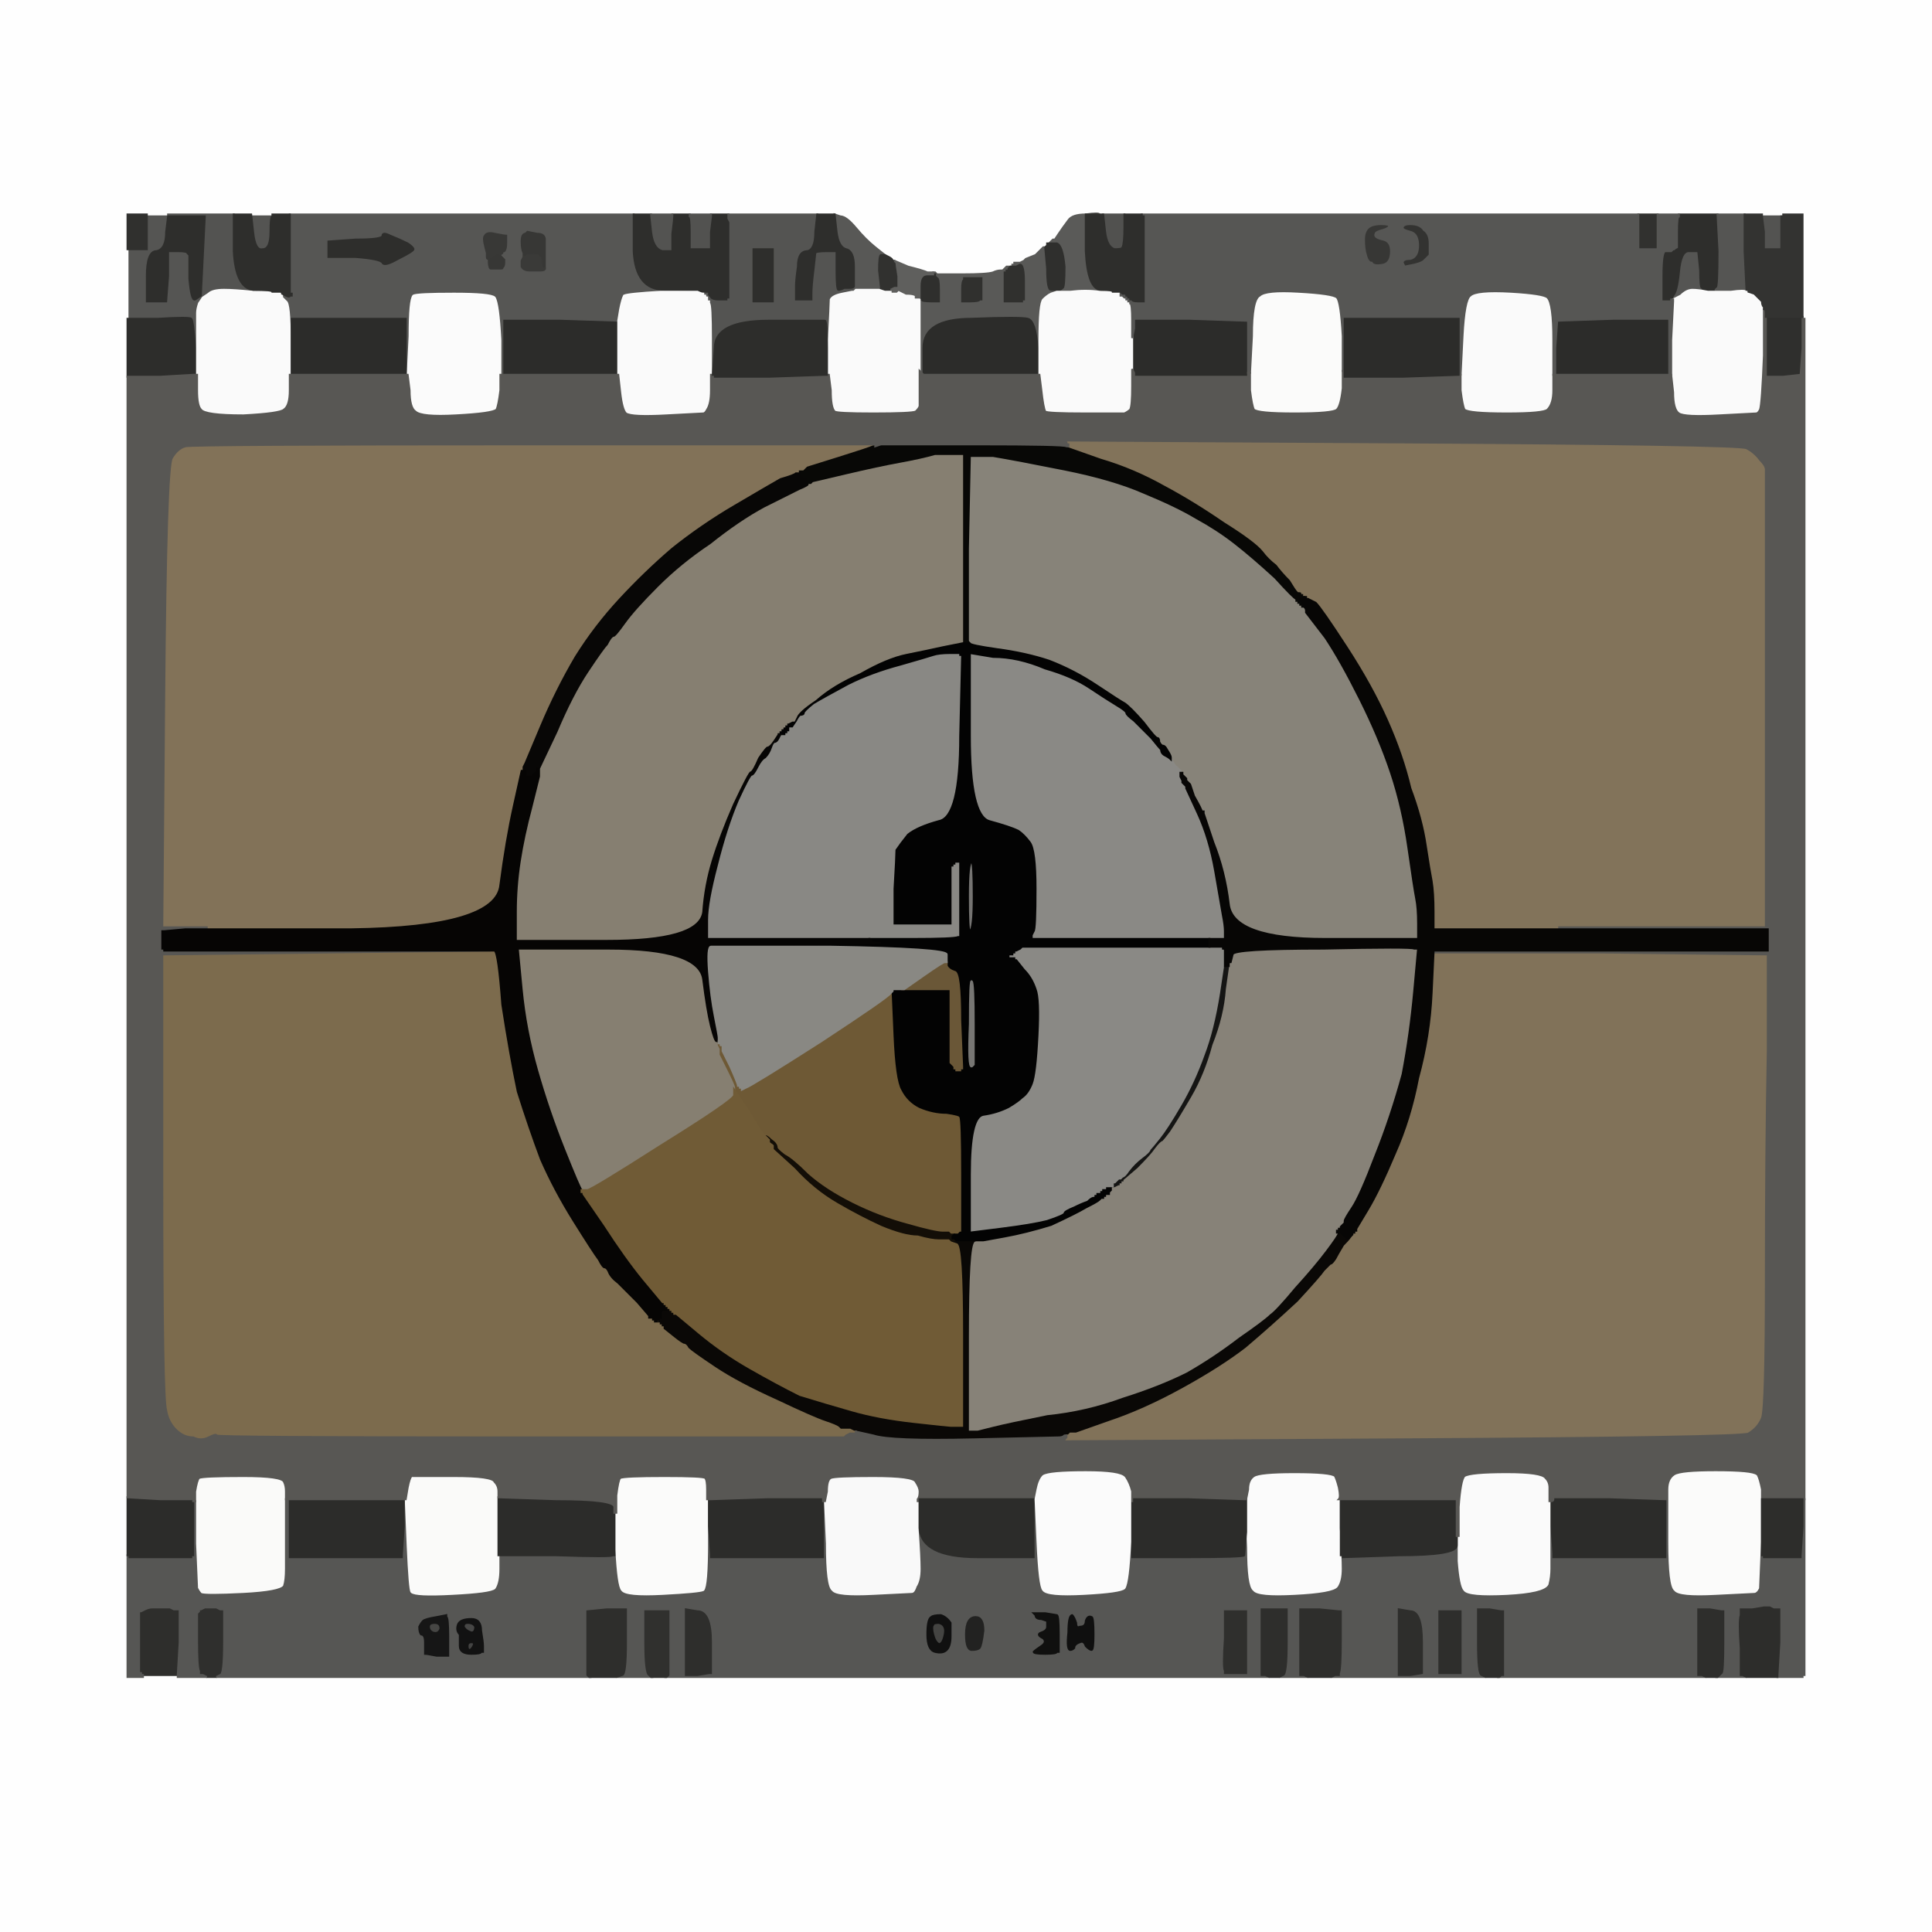 <!-- Created with clker.com Auto tracing tool http://www.clker.com) --> 
<svg 
   xmlns='http://www.w3.org/2000/svg'
   width='1000'
   height='1000'>
<path style='opacity:1;fill:#555553;fill-rule:evenodd;stroke:#555553;stroke-width:1px;stroke-linecap:butt;stroke-linejoin:miter;stroke-opacity:1;' d='M 868 128 L 868 128 L 869 129 Q 870 130 874 130 L 879 130 L 880 140 Q 880 149 881 149 L 882 150 L 885 150 L 888 150 L 888 150 L 888 151 L 884 151 Q 879 150 876 150 Q 873 150 870 153 L 866 155 L 866 155 Q 866 156 865 156 L 864 156 L 864 155 Q 864 154 866 153 Q 866 152 868 142 Q 868 131 867 130 L 865 130 L 866 129 Q 868 128 868 128 z 
'/>
<path style='opacity:1;fill:#2C2C2A;fill-rule:evenodd;stroke:#2C2C2A;stroke-width:1px;stroke-linecap:butt;stroke-linejoin:miter;stroke-opacity:1;' d='M 260 180 L 260 165 L 290 165 Q 319 166 320 166 L 320 166 L 320 180 L 320 194 L 320 194 L 319 194 L 290 194 Q 261 194 260 194 L 260 194 L 260 180 z 
'/>
<path style='opacity:1;fill:#444442;fill-rule:evenodd;stroke:#444442;stroke-width:1px;stroke-linecap:butt;stroke-linejoin:miter;stroke-opacity:1;' d='M 483 841 Q 483 840 486 840 Q 490 841 489 846 Q 488 851 486 851 Q 484 850 483 846 Q 482 842 483 841 z 
'/>
<path style='opacity:1;fill:#373735;fill-rule:evenodd;stroke:#373735;stroke-width:1px;stroke-linecap:butt;stroke-linejoin:miter;stroke-opacity:1;' d='M 252 135 L 252 131 L 252 133 Q 252 135 254 133 Q 256 131 258 131 Q 259 132 260 131 L 260 131 L 260 132 Q 260 132 261 133 L 262 134 L 262 136 Q 262 138 261 139 Q 261 140 259 140 L 257 140 L 254 140 Q 252 140 252 135 z 
'/>
<path style='opacity:1;fill:#2F2F2D;fill-rule:evenodd;stroke:#2F2F2D;stroke-width:1px;stroke-linecap:butt;stroke-linejoin:miter;stroke-opacity:1;' d='M 633 848 L 633 833 L 640 833 L 646 833 L 646 850 L 646 867 L 640 867 L 633 867 L 633 865 Q 632 863 633 848 z 
'/>
<path style='opacity:1;fill:#2C2C2A;fill-rule:evenodd;stroke:#2C2C2A;stroke-width:1px;stroke-linecap:butt;stroke-linejoin:miter;stroke-opacity:1;' d='M 587 170 L 587 165 L 616 165 L 645 166 L 645 166 L 646 166 L 646 180 L 646 193 L 646 194 L 646 195 L 616 195 L 587 195 L 587 193 L 586 191 L 586 191 L 586 191 L 586 183 L 586 175 L 586 175 L 586 175 L 587 170 z 
'/>
<path style='opacity:1;fill:#2E2E2C;fill-rule:evenodd;stroke:#2E2E2C;stroke-width:1px;stroke-linecap:butt;stroke-linejoin:miter;stroke-opacity:1;' d='M 79 832 L 82 832 L 82 832 L 82 832 L 82 832 L 83 832 L 83 832 L 84 832 L 84 832 L 84 832 L 84 832 L 85 832 L 86 832 L 88 832 L 90 833 L 93 833 L 93 850 L 92 867 L 92 868 L 92 868 L 83 868 L 74 868 L 74 868 L 74 867 L 73 867 L 73 866 L 73 866 L 72 866 L 72 850 L 72 834 L 73 834 L 73 834 L 75 833 Q 77 832 79 832 z 
'/>
<path style='opacity:1;fill:#464644;fill-rule:evenodd;stroke:#464644;stroke-width:1px;stroke-linecap:butt;stroke-linejoin:miter;stroke-opacity:1;' d='M 222 842 Q 222 840 225 840 Q 228 840 228 843 Q 227 846 224 845 Q 222 844 222 842 z 
'/>
<path style='opacity:1;fill:#555553;fill-rule:evenodd;stroke:#555553;stroke-width:1px;stroke-linecap:butt;stroke-linejoin:miter;stroke-opacity:1;' d='M 76 120 L 76 111 L 82 111 L 87 111 L 87 112 L 87 112 L 86 120 Q 86 129 81 130 Q 76 130 76 143 L 76 156 L 77 156 L 77 156 L 82 156 Q 86 156 86 156 L 86 156 L 87 143 L 87 130 L 92 130 Q 97 130 97 131 L 98 132 L 98 144 Q 99 156 101 155 Q 104 153 104 153 L 104 153 L 104 153 Q 104 154 104 154 L 105 154 L 103 157 Q 102 160 102 162 Q 102 164 102 179 L 102 194 L 102 194 L 101 194 L 101 180 Q 100 166 99 165 Q 98 164 82 165 L 66 165 L 66 147 L 66 129 L 71 129 L 76 129 L 76 120 z 
'/>
<path style='opacity:1;fill:#151514;fill-rule:evenodd;stroke:#151514;stroke-width:1px;stroke-linecap:butt;stroke-linejoin:miter;stroke-opacity:1;' d='M 631 514 L 634 494 L 634 497 L 634 500 L 635 500 L 636 500 L 636 499 L 636 498 L 637 498 L 637 498 L 635 512 Q 634 526 628 541 Q 624 556 617 568 Q 610 580 606 586 Q 603 590 602 591 Q 601 591 598 595 Q 596 598 589 605 Q 582 611 582 611 L 582 612 L 582 612 L 582 612 L 581 612 L 581 612 L 581 613 L 580 613 L 580 613 L 580 614 L 580 614 L 580 614 L 579 614 L 579 614 L 577 615 L 575 615 L 574 615 L 574 615 L 574 615 L 574 614 L 575 614 L 576 614 L 576 613 L 576 612 L 577 612 L 577 612 L 578 611 L 579 610 L 579 610 L 580 610 L 580 610 L 580 610 L 581 609 Q 582 609 584 606 Q 587 602 591 599 Q 595 596 595 595 Q 596 594 600 589 Q 604 584 611 572 Q 618 560 623 546 Q 628 533 631 514 z 
'/>
<path style='opacity:1;fill:#535351;fill-rule:evenodd;stroke:#535351;stroke-width:1px;stroke-linecap:butt;stroke-linejoin:miter;stroke-opacity:1;' d='M 912 112 L 912 111 L 918 111 L 923 111 L 923 112 L 922 112 L 922 120 L 922 129 L 918 129 L 913 129 L 913 120 Q 912 112 912 112 z 
'/>
<path style='opacity:1;fill:#545452;fill-rule:evenodd;stroke:#545452;stroke-width:1px;stroke-linecap:butt;stroke-linejoin:miter;stroke-opacity:1;' d='M 131 120 L 130 111 L 136 111 L 141 111 L 141 112 Q 140 112 140 120 Q 140 129 136 129 Q 132 130 131 120 z 
'/>
<path style='opacity:1;fill:#FEFEFE;fill-rule:evenodd;stroke:#FEFEFE;stroke-width:1px;stroke-linecap:butt;stroke-linejoin:miter;stroke-opacity:1;' d='M 0 500 L 0 0 L 500 0 L 1000 0 L 1000 500 L 1000 1000 L 500 1000 L 0 1000 L 0 500 z 
M 569 111 L 569 111 L 570 111 L 571 111 L 576 111 L 582 111 L 586 111 L 591 111 L 720 111 L 848 111 L 853 111 L 858 111 L 864 111 L 869 111 L 879 111 L 889 111 L 896 111 L 903 111 L 908 111 L 912 111 L 918 111 L 923 111 L 928 111 L 933 111 L 933 138 L 933 164 L 933 164 L 933 165 L 933 165 L 934 165 L 934 470 Q 934 774 934 775 L 934 776 L 934 820 Q 934 864 934 865 L 934 866 L 934 866 L 934 867 L 933 867 L 933 868 L 926 868 L 920 868 L 912 868 L 904 868 L 896 868 L 889 868 L 886 868 L 883 868 L 830 868 L 776 868 L 772 868 L 769 868 L 729 868 L 689 868 L 683 868 L 677 868 L 670 868 L 662 868 L 660 868 L 657 868 L 501 868 L 345 868 L 341 868 L 337 868 L 328 868 L 319 868 L 312 868 L 305 868 L 208 868 L 112 868 L 110 868 L 107 868 L 100 868 L 92 868 L 83 868 L 74 868 L 70 868 L 66 868 L 66 836 L 66 805 L 66 790 L 66 775 L 66 485 L 66 195 L 66 180 L 66 165 L 66 147 L 66 129 L 66 120 L 66 111 L 71 111 L 76 111 L 82 111 L 87 111 L 104 111 L 121 111 L 126 111 L 130 111 L 136 111 L 141 111 L 146 111 L 150 111 L 239 111 L 328 111 L 332 111 L 337 111 L 342 111 L 348 111 L 352 111 L 357 111 L 362 111 L 368 111 L 372 111 L 377 111 L 400 111 L 423 111 L 428 111 L 432 111 L 435 112 Q 438 112 443 118 Q 448 124 453 128 Q 458 132 458 132 L 458 132 L 460 133 Q 462 134 462 135 L 463 135 L 470 138 Q 478 140 480 141 L 483 141 L 484 141 L 485 142 L 485 142 L 486 142 L 486 142 L 486 142 L 498 142 Q 511 142 514 141 Q 516 140 518 140 L 519 140 L 520 139 L 522 139 L 522 139 Q 522 138 522 138 L 523 138 L 524 138 L 524 138 L 524 138 L 524 138 L 524 137 L 524 137 L 525 137 L 525 136 L 526 136 L 528 136 L 530 135 L 531 134 L 536 132 Q 540 128 540 128 L 541 128 L 542 127 Q 542 126 542 126 L 543 126 L 543 126 L 543 126 L 544 125 L 545 124 L 545 124 L 546 124 L 548 121 Q 550 118 553 114 Q 555 111 558 111 L 562 111 L 566 111 Q 569 110 569 111 z 
'/>
<path style='opacity:1;fill:#2E2E2C;fill-rule:evenodd;stroke:#2E2E2C;stroke-width:1px;stroke-linecap:butt;stroke-linejoin:miter;stroke-opacity:1;' d='M 744 850 L 744 833 L 750 833 L 757 833 L 757 850 L 757 867 L 750 867 L 744 867 L 744 850 z 
'/>
<path style='opacity:1;fill:#5A5A58;fill-rule:evenodd;stroke:#5A5A58;stroke-width:1px;stroke-linecap:butt;stroke-linejoin:miter;stroke-opacity:1;' d='M 569 111 L 569 111 L 566 112 Q 562 112 563 131 Q 563 150 570 150 Q 576 150 576 151 L 576 151 L 569 151 Q 562 150 554 151 L 547 151 L 547 150 L 547 150 L 548 150 Q 549 150 550 149 Q 551 149 551 138 Q 550 127 547 126 L 543 126 L 543 126 L 543 126 L 544 125 L 545 124 L 545 124 L 546 124 L 548 121 Q 550 118 553 114 Q 555 111 562 111 Q 569 110 569 111 z 
'/>
<path style='opacity:1;fill:#2C2C2A;fill-rule:evenodd;stroke:#2C2C2A;stroke-width:1px;stroke-linecap:butt;stroke-linejoin:miter;stroke-opacity:1;' d='M 806 166 L 806 166 L 835 165 L 864 165 L 864 180 L 864 194 L 864 194 Q 863 194 834 194 L 805 194 L 805 180 Q 806 166 806 166 z 
'/>
<path style='opacity:1;fill:#FAFAF9;fill-rule:evenodd;stroke:#FAFAF9;stroke-width:1px;stroke-linecap:butt;stroke-linejoin:miter;stroke-opacity:1;' d='M 148 776 L 148 776 L 148 791 Q 148 806 148 812 Q 148 818 147 821 Q 145 824 126 825 Q 106 826 104 825 Q 103 824 102 822 Q 102 821 101 799 L 101 777 L 101 772 Q 102 766 103 765 Q 105 764 126 764 Q 146 764 147 767 Q 148 769 148 772 Q 148 775 148 776 z 
'/>
<path style='opacity:1;fill:#585856;fill-rule:evenodd;stroke:#585856;stroke-width:1px;stroke-linecap:butt;stroke-linejoin:miter;stroke-opacity:1;' d='M 433 120 L 432 111 L 435 112 Q 438 112 443 118 Q 448 124 453 128 Q 458 132 458 132 L 458 132 L 456 132 Q 455 132 455 140 L 456 149 L 456 149 L 456 150 L 458 150 L 461 150 L 461 150 L 462 150 L 462 150 L 462 151 L 458 151 L 455 150 L 449 150 L 443 150 L 442 151 L 441 151 L 441 151 L 441 150 L 440 150 L 439 150 L 439 149 L 439 149 L 440 149 Q 442 149 442 148 L 442 146 L 442 138 Q 442 130 438 129 Q 434 128 433 120 z 
'/>
<path style='opacity:1;fill:#595957;fill-rule:evenodd;stroke:#595957;stroke-width:1px;stroke-linecap:butt;stroke-linejoin:miter;stroke-opacity:1;' d='M 540 128 L 541 128 L 542 139 Q 542 150 544 150 L 547 150 L 547 150 L 547 151 L 544 152 Q 542 153 540 155 Q 538 157 538 176 L 538 194 L 538 194 L 537 194 L 537 180 Q 536 166 532 165 Q 528 164 503 165 Q 478 165 478 180 L 478 194 L 478 194 L 478 194 L 477 193 L 476 192 L 476 192 L 476 192 L 476 178 Q 476 165 476 160 L 476 156 L 475 155 L 475 154 L 476 154 L 476 154 L 476 155 Q 477 156 482 156 L 486 156 L 486 150 Q 486 144 485 144 L 484 143 L 484 143 L 484 142 L 484 142 L 484 142 L 483 142 L 483 142 L 483 142 L 483 141 L 484 141 L 485 142 L 485 142 L 486 142 L 486 142 L 486 142 L 498 142 Q 511 142 514 141 Q 516 140 518 140 L 519 140 L 520 139 L 521 138 L 522 138 L 523 138 L 523 139 L 523 140 L 522 140 L 521 140 L 521 141 L 520 141 L 520 144 Q 520 146 520 150 L 520 155 L 520 155 L 520 156 L 524 156 L 529 156 L 529 155 L 530 155 L 530 146 Q 530 137 528 137 L 526 138 L 525 138 L 524 138 L 524 138 L 524 138 L 524 137 L 524 137 L 525 137 L 525 136 L 526 136 L 528 136 L 530 135 L 531 134 L 536 132 Q 540 128 540 128 z 
M 499 145 L 499 144 L 504 144 L 508 144 L 508 150 L 508 155 L 507 155 Q 507 156 502 156 L 498 156 L 498 150 Q 498 145 499 145 z 
'/>
<path style='opacity:1;fill:#2F2F2D;fill-rule:evenodd;stroke:#2F2F2D;stroke-width:1px;stroke-linecap:butt;stroke-linejoin:miter;stroke-opacity:1;' d='M 106 832 L 106 832 L 107 832 L 107 832 L 109 832 L 111 832 L 111 832 L 112 832 L 112 832 L 112 832 L 114 833 L 116 833 L 116 850 Q 116 867 114 867 L 112 868 L 112 868 L 112 868 L 110 868 L 107 868 L 107 868 L 107 868 L 105 867 L 103 867 L 103 865 Q 102 863 102 849 L 102 835 L 103 834 L 103 833 L 104 833 L 106 832 L 106 832 z 
'/>
<path style='opacity:1;fill:#898884;fill-rule:evenodd;stroke:#898884;stroke-width:1px;stroke-linecap:butt;stroke-linejoin:miter;stroke-opacity:1;' d='M 492 338 L 497 338 L 497 339 L 498 339 L 497 381 Q 497 423 486 425 Q 475 428 470 432 Q 466 437 464 440 Q 464 443 463 460 L 463 478 L 478 478 L 492 478 L 492 463 L 492 448 L 493 448 L 493 448 L 493 447 L 494 447 L 494 447 L 494 446 L 496 446 L 497 446 L 497 466 L 497 485 L 496 485 Q 494 486 472 486 L 450 486 L 408 486 L 366 486 L 366 476 Q 366 467 371 448 Q 376 428 382 414 Q 388 401 389 401 Q 390 401 392 397 Q 394 393 396 392 Q 398 390 399 387 Q 400 384 401 384 Q 402 384 403 382 L 404 380 L 404 380 L 403 380 L 402 380 L 402 380 L 402 380 Q 402 380 402 379 L 403 379 L 403 379 L 403 378 L 404 378 L 404 378 L 404 377 L 404 376 L 405 376 L 406 376 L 406 378 Q 406 380 406 380 L 406 380 L 406 379 L 406 379 L 407 379 L 407 378 L 407 378 L 408 378 L 408 377 L 408 376 L 409 376 L 410 376 L 410 375 Q 410 375 411 374 L 411 373 L 412 373 Q 413 373 413 372 Q 413 371 414 370 Q 416 370 416 369 Q 416 368 421 364 Q 426 361 439 354 Q 451 348 466 344 Q 480 340 483 339 Q 486 338 492 338 z 
'/>
<path style='opacity:1;fill:#30302E;fill-rule:evenodd;stroke:#30302E;stroke-width:1px;stroke-linecap:butt;stroke-linejoin:miter;stroke-opacity:1;' d='M 499 145 L 499 144 L 504 144 L 508 144 L 508 150 L 508 155 L 507 155 Q 507 156 502 156 L 498 156 L 498 150 Q 498 145 499 145 z 
'/>
<path style='opacity:1;fill:#2D2D2B;fill-rule:evenodd;stroke:#2D2D2B;stroke-width:1px;stroke-linecap:butt;stroke-linejoin:miter;stroke-opacity:1;' d='M 101 180 L 101 194 L 101 194 L 100 194 L 100 194 Q 100 194 83 195 L 66 195 L 66 180 L 66 165 L 82 165 Q 98 164 99 165 Q 100 166 101 180 z 
'/>
<path style='opacity:1;fill:#2E2E2C;fill-rule:evenodd;stroke:#2E2E2C;stroke-width:1px;stroke-linecap:butt;stroke-linejoin:miter;stroke-opacity:1;' d='M 869 112 L 869 111 L 879 111 L 889 111 L 890 130 Q 890 149 889 149 Q 888 150 888 150 L 888 150 L 885 150 L 882 150 L 881 149 Q 880 149 880 140 L 879 130 L 874 130 Q 870 130 869 141 Q 868 151 866 153 L 865 155 L 864 155 Q 864 156 864 156 L 864 156 L 862 156 L 860 156 L 860 143 Q 860 130 862 130 L 865 130 L 867 130 Q 868 129 868 128 Q 868 128 868 128 L 868 128 L 868 120 Q 868 112 869 112 z 
'/>
<path style='opacity:1;fill:#565654;fill-rule:evenodd;stroke:#565654;stroke-width:1px;stroke-linecap:butt;stroke-linejoin:miter;stroke-opacity:1;' d='M 148 791 L 148 776 L 149 776 L 150 776 L 150 791 L 150 806 L 179 806 L 208 806 L 208 805 Q 208 805 209 790 L 209 776 L 210 776 L 210 776 L 211 800 Q 212 823 213 824 Q 215 826 234 825 Q 254 824 256 822 Q 258 819 258 812 L 258 805 L 288 805 Q 317 806 317 805 L 318 805 L 318 794 L 318 783 L 318 783 L 319 783 L 319 802 Q 320 821 322 823 Q 324 826 343 825 Q 362 824 364 823 Q 366 821 366 798 L 366 776 L 366 776 L 367 776 L 367 790 Q 368 805 368 805 L 368 806 L 397 806 L 426 806 L 426 792 L 426 777 L 426 777 L 427 777 L 428 799 Q 428 821 431 823 Q 433 826 452 825 Q 471 824 472 824 Q 473 824 474 821 Q 476 818 476 812 Q 476 806 475 792 L 475 777 L 476 777 L 476 777 L 476 791 Q 477 806 506 806 L 535 806 L 535 791 L 535 776 L 536 776 L 536 776 L 537 798 Q 538 821 540 823 Q 542 826 561 825 Q 580 824 582 822 Q 584 819 585 798 L 585 777 L 586 777 L 586 777 L 586 792 L 586 806 L 615 806 Q 644 806 644 805 L 644 805 L 645 793 L 645 781 L 646 801 Q 646 821 649 823 Q 651 826 670 825 Q 690 824 692 821 Q 694 818 694 812 Q 694 806 693 791 L 693 776 L 694 776 L 694 776 L 694 790 L 694 805 L 695 805 L 695 806 L 724 805 Q 754 805 754 800 L 754 795 L 754 795 L 755 795 L 755 808 Q 756 821 758 823 Q 760 826 780 825 Q 799 824 801 820 Q 802 816 802 812 Q 802 807 802 792 L 802 777 L 802 777 L 803 777 L 803 790 Q 804 803 804 804 L 804 806 L 833 806 L 862 806 L 862 791 L 862 776 L 863 776 L 864 776 L 864 798 Q 864 821 867 823 Q 869 826 888 825 Q 907 824 908 824 Q 909 824 910 822 Q 910 821 911 798 L 911 776 L 912 776 L 912 776 L 912 790 L 912 805 L 913 805 L 913 806 L 922 806 L 932 806 L 932 805 L 932 805 L 933 790 L 933 776 L 934 776 L 934 776 L 934 820 Q 934 864 934 865 L 934 866 L 934 866 L 934 867 L 933 867 L 933 868 L 926 868 L 920 868 L 920 868 L 920 868 L 920 867 L 920 867 L 921 850 L 921 833 L 918 833 L 916 832 L 914 832 L 913 832 L 907 833 L 901 833 L 901 836 Q 900 839 901 853 L 901 867 L 902 867 L 904 868 L 904 868 L 904 868 L 896 868 L 889 868 L 889 868 L 889 868 L 890 867 L 891 866 L 891 866 Q 892 866 892 850 L 892 834 L 891 834 L 891 834 L 885 833 L 879 833 L 879 850 L 879 867 L 881 867 L 883 868 L 883 868 L 883 868 L 830 868 L 776 868 L 776 868 L 776 868 L 777 867 L 778 867 L 778 850 L 778 834 L 777 834 L 777 834 L 771 833 L 765 833 L 765 850 Q 765 867 767 867 L 769 868 L 769 868 L 769 868 L 729 868 L 689 868 L 689 868 L 689 868 L 691 867 L 693 867 L 693 866 Q 694 864 694 849 L 694 834 L 693 834 L 693 834 L 683 833 L 673 833 L 673 850 L 673 867 L 675 867 L 677 868 L 677 868 L 677 868 L 670 868 L 662 868 L 662 868 L 662 868 L 664 867 Q 666 867 666 850 L 666 833 L 660 833 L 653 833 L 653 850 L 653 867 L 655 867 L 657 868 L 657 868 L 657 868 L 501 868 L 345 868 L 345 868 L 346 867 L 346 867 L 346 866 L 346 866 L 346 866 L 346 850 L 346 834 L 346 834 L 346 834 L 340 834 L 334 834 L 334 834 L 334 834 L 334 850 Q 334 866 336 867 L 337 868 L 337 868 L 337 868 L 328 868 L 319 868 L 319 868 L 319 868 L 322 867 Q 324 867 324 850 L 324 833 L 314 833 L 304 834 L 304 834 L 304 834 L 304 850 Q 304 866 304 866 L 304 866 L 304 867 L 304 867 L 305 868 L 305 868 L 208 868 L 112 868 L 112 868 L 112 868 L 114 867 Q 116 867 116 850 L 116 833 L 114 833 L 112 832 L 112 832 L 112 832 L 111 832 L 111 832 L 109 832 L 107 832 L 107 832 L 106 832 L 106 832 L 106 832 L 104 833 L 103 833 L 103 834 L 102 835 L 102 849 Q 102 863 103 865 L 103 867 L 105 867 L 107 868 L 107 868 L 107 868 L 100 868 L 92 868 L 92 868 L 92 867 L 93 850 L 93 833 L 90 833 L 88 832 L 86 832 L 85 832 L 84 832 L 84 832 L 84 832 L 84 832 L 83 832 L 83 832 L 82 832 L 82 832 L 82 832 L 82 832 L 79 832 Q 77 832 75 833 L 73 834 L 73 834 L 72 834 L 72 850 L 72 866 L 73 866 L 73 866 L 73 867 L 74 867 L 74 868 L 74 868 L 70 868 L 66 868 L 66 836 L 66 805 L 66 805 L 66 805 L 67 805 L 67 806 L 83 806 L 99 806 L 99 805 L 100 805 L 100 791 L 100 777 L 100 777 L 101 777 L 101 799 Q 102 821 102 822 Q 103 824 104 825 Q 106 826 126 825 Q 145 824 147 821 Q 148 818 148 812 Q 148 806 148 791 z 
M 355 850 L 355 833 L 361 834 Q 368 834 368 850 L 368 866 L 367 866 Q 367 866 361 867 L 355 867 L 355 850 z 
M 633 848 L 633 833 L 640 833 L 646 833 L 646 850 L 646 867 L 640 867 L 633 867 L 633 865 Q 632 863 633 848 z 
M 724 850 L 724 833 L 730 834 Q 736 834 736 850 L 736 866 L 736 866 Q 736 866 730 867 L 724 867 L 724 850 z 
M 744 850 L 744 833 L 750 833 L 757 833 L 757 850 L 757 867 L 750 867 L 744 867 L 744 850 z 
M 480 846 Q 480 838 482 837 Q 483 836 487 836 Q 490 837 492 840 Q 492 842 492 847 Q 492 852 490 854 Q 488 856 484 855 Q 480 854 480 846 z 
M 536 836 L 535 835 L 541 835 L 547 836 L 547 836 Q 548 836 548 846 L 548 855 L 547 855 Q 547 856 541 856 Q 535 856 535 855 Q 536 854 539 852 Q 542 850 540 848 Q 536 846 539 845 Q 542 844 542 842 L 542 840 L 542 840 L 542 840 L 542 839 Q 542 839 539 838 Q 536 838 536 836 z 
M 226 837 L 231 836 L 231 837 Q 232 837 232 847 L 232 857 L 226 857 Q 221 856 220 856 Q 220 855 220 850 Q 220 846 218 846 Q 217 845 217 842 Q 218 840 219 839 Q 220 838 226 837 z 
M 250 852 L 250 855 L 249 855 Q 249 856 244 856 Q 238 856 238 852 Q 238 848 238 846 Q 236 844 237 841 Q 238 838 244 838 Q 249 838 249 844 Q 250 850 250 852 z 
M 505 837 Q 509 837 509 844 Q 508 852 507 853 Q 506 854 503 854 Q 500 854 500 846 Q 500 837 505 837 z 
M 553 845 Q 553 836 555 836 Q 556 837 557 840 Q 557 843 559 842 Q 562 842 562 839 Q 563 836 565 837 Q 566 837 566 846 Q 566 854 565 854 Q 564 854 562 852 Q 561 849 559 850 Q 556 851 556 853 Q 555 854 554 854 Q 552 854 553 845 z 
'/>
<path style='opacity:1;fill:#2E2E2C;fill-rule:evenodd;stroke:#2E2E2C;stroke-width:1px;stroke-linecap:butt;stroke-linejoin:miter;stroke-opacity:1;' d='M 653 850 L 653 833 L 660 833 L 666 833 L 666 850 Q 666 867 664 867 L 662 868 L 662 868 L 662 868 L 660 868 L 657 868 L 657 868 L 657 868 L 655 867 L 653 867 L 653 850 z 
'/>
<path style='opacity:1;fill:#434342;fill-rule:evenodd;stroke:#434342;stroke-width:1px;stroke-linecap:butt;stroke-linejoin:miter;stroke-opacity:1;' d='M 242 852 Q 242 850 244 850 Q 246 850 245 852 Q 244 854 243 854 Q 242 854 242 852 z 
'/>
<path style='opacity:1;fill:#2F2F2D;fill-rule:evenodd;stroke:#2F2F2D;stroke-width:1px;stroke-linecap:butt;stroke-linejoin:miter;stroke-opacity:1;' d='M 542 126 L 543 126 L 547 126 Q 550 127 551 138 Q 551 149 550 149 Q 549 150 548 150 L 547 150 L 544 150 Q 542 150 542 139 L 541 128 L 542 127 Q 542 126 542 126 z 
'/>
<path style='opacity:1;fill:#565654;fill-rule:evenodd;stroke:#565654;stroke-width:1px;stroke-linecap:butt;stroke-linejoin:miter;stroke-opacity:1;' d='M 150 130 L 150 111 L 239 111 L 328 111 L 328 130 Q 329 150 344 150 Q 359 150 359 151 L 359 151 L 342 151 Q 325 152 323 153 Q 322 155 321 160 L 320 166 L 320 166 Q 319 166 290 165 L 260 165 L 260 180 L 260 194 L 260 194 L 259 194 L 259 176 Q 258 157 256 154 Q 254 152 235 152 Q 216 152 214 153 Q 212 155 212 174 L 211 194 L 210 194 L 210 194 L 210 180 L 210 165 L 180 165 L 151 165 L 151 180 L 151 194 L 150 194 L 150 194 L 150 176 Q 150 157 148 156 L 146 154 L 146 154 L 146 154 L 146 153 L 146 153 L 145 152 L 145 151 L 146 151 Q 147 151 148 152 Q 148 154 149 153 Q 150 153 151 153 L 151 152 L 151 152 L 150 152 L 150 151 Q 150 150 150 130 z 
M 184 133 L 170 133 L 170 129 L 170 125 L 184 124 Q 198 124 198 122 Q 198 120 202 122 Q 207 124 211 126 Q 214 128 214 129 Q 214 130 206 134 Q 199 138 198 136 Q 197 134 184 133 z 
M 260 131 L 260 131 L 260 132 Q 260 132 261 133 L 262 134 L 262 136 Q 262 138 261 139 Q 261 140 259 140 L 257 140 L 254 140 Q 252 140 252 135 L 252 131 L 251 127 Q 250 123 251 122 Q 252 120 256 121 Q 261 122 262 122 Q 262 123 262 126 Q 262 129 261 130 Q 260 130 260 131 z 
M 272 121 L 273 120 L 278 121 Q 282 121 282 124 Q 282 126 282 132 L 282 139 L 282 139 Q 282 140 280 140 Q 278 140 274 140 Q 271 140 270 138 Q 270 137 270 135 L 271 133 L 271 131 Q 270 129 270 125 Q 270 121 272 121 z 
'/>
<path style='opacity:1;fill:#FBFBFB;fill-rule:evenodd;stroke:#FBFBFB;stroke-width:1px;stroke-linecap:butt;stroke-linejoin:miter;stroke-opacity:1;' d='M 693 776 L 693 776 L 693 791 Q 694 806 694 812 Q 694 818 692 821 Q 690 824 670 825 Q 651 826 649 823 Q 646 821 646 801 L 645 781 L 645 778 L 645 776 L 646 771 Q 646 766 649 764 Q 652 762 670 762 Q 689 762 691 764 Q 692 766 693 770 Q 694 775 693 776 z 
'/>
<path style='opacity:1;fill:#8A8985;fill-rule:evenodd;stroke:#8A8985;stroke-width:1px;stroke-linecap:butt;stroke-linejoin:miter;stroke-opacity:1;' d='M 528 491 L 529 490 L 578 490 L 626 490 L 630 490 L 633 490 L 633 491 Q 634 491 634 492 L 634 494 L 631 514 Q 628 533 623 546 Q 618 560 611 572 Q 604 584 600 589 Q 596 594 595 595 Q 595 596 591 599 Q 587 602 584 606 Q 582 609 581 609 L 580 610 L 580 610 L 580 610 L 579 610 L 579 610 L 578 611 L 577 612 L 577 612 L 576 612 L 576 613 L 576 614 L 575 614 L 574 614 L 574 615 L 574 615 L 574 615 L 574 615 L 573 615 L 573 616 L 572 616 L 571 616 L 571 617 L 570 617 L 570 617 L 570 618 L 569 618 L 568 618 L 568 619 L 568 619 L 567 619 L 567 620 L 566 620 Q 565 620 563 622 Q 560 623 556 625 Q 551 627 551 628 Q 551 629 542 632 Q 534 634 518 636 L 502 638 L 502 638 L 502 638 L 502 608 Q 502 578 509 577 Q 516 576 522 573 Q 527 570 529 568 Q 532 566 534 561 Q 536 556 537 536 Q 538 517 536 512 Q 534 506 530 502 L 526 497 L 525 497 L 525 496 L 523 496 L 521 496 L 521 495 L 522 495 L 522 495 L 522 494 L 523 494 L 524 494 L 524 493 L 524 493 L 525 493 L 525 492 L 525 492 L 526 492 L 526 492 L 526 492 L 528 491 z 
'/>
<path style='opacity:1;fill:#878379;fill-rule:evenodd;stroke:#878379;stroke-width:1px;stroke-linecap:butt;stroke-linejoin:miter;stroke-opacity:1;' d='M 502 236 L 502 236 L 514 236 Q 526 238 551 243 Q 576 248 592 255 Q 609 262 619 268 Q 630 274 639 281 Q 648 288 660 299 Q 670 310 671 310 L 671 310 L 671 311 L 672 311 L 672 311 L 672 312 L 672 312 L 672 312 L 673 312 L 673 312 L 673 313 L 674 313 L 674 313 L 674 314 L 674 314 L 675 314 L 675 314 Q 676 315 676 316 L 676 317 L 686 330 Q 694 342 704 362 Q 714 382 720 400 Q 726 418 729 439 Q 732 460 733 465 Q 734 470 734 478 L 734 486 L 686 486 Q 638 486 636 468 Q 634 451 628 436 L 623 421 L 623 420 Q 622 420 622 420 L 622 420 L 622 420 Q 622 419 618 412 L 616 406 L 615 405 L 614 404 L 614 404 L 614 404 L 614 403 L 614 403 L 613 402 L 612 401 L 612 401 L 612 400 L 612 400 L 612 400 L 611 400 L 611 400 L 611 399 Q 610 398 608 396 L 606 393 L 606 392 Q 606 391 604 388 Q 603 386 602 386 Q 601 386 600 384 Q 600 382 599 382 Q 598 382 592 374 Q 585 366 582 364 Q 580 363 568 355 Q 556 347 543 342 Q 531 338 516 336 Q 502 334 502 333 L 501 332 L 501 284 L 502 236 L 502 236 z 
'/>
<path style='opacity:1;fill:#535351;fill-rule:evenodd;stroke:#535351;stroke-width:1px;stroke-linecap:butt;stroke-linejoin:miter;stroke-opacity:1;' d='M 87 112 L 87 111 L 104 111 L 121 111 L 121 130 Q 122 149 131 150 Q 141 150 141 151 L 141 151 L 131 151 Q 121 150 116 150 Q 110 150 108 152 L 105 154 L 104 154 Q 104 154 104 153 L 104 153 L 104 152 Q 104 152 105 132 L 106 112 L 96 112 L 87 112 L 87 112 z 
'/>
<path style='opacity:1;fill:#2E2E2C;fill-rule:evenodd;stroke:#2E2E2C;stroke-width:1px;stroke-linecap:butt;stroke-linejoin:miter;stroke-opacity:1;' d='M 328 130 L 328 111 L 332 111 L 337 111 L 338 120 Q 339 128 343 129 L 347 129 L 347 121 Q 348 113 348 112 L 348 111 L 352 111 L 357 111 L 357 112 Q 358 112 358 120 L 358 128 L 359 128 L 360 128 L 362 128 L 365 128 L 366 128 L 367 128 L 367 120 L 368 112 L 368 112 L 368 111 L 372 111 L 377 111 L 377 113 L 378 115 L 378 135 L 378 155 L 377 155 L 377 156 L 372 156 Q 368 156 367 155 L 366 154 L 366 154 Q 366 153 365 153 L 365 153 L 365 152 Q 364 152 364 152 L 364 152 L 364 152 Q 363 152 361 151 L 359 151 L 359 151 Q 359 150 344 150 Q 329 150 328 130 z 
'/>
<path style='opacity:1;fill:#0A0806;fill-rule:evenodd;stroke:#0A0806;stroke-width:1px;stroke-linecap:butt;stroke-linejoin:miter;stroke-opacity:1;' d='M 696 638 L 696 640 L 697 640 L 697 640 L 697 641 L 698 641 L 698 641 L 698 640 L 698 640 L 698 640 L 699 639 Q 699 638 700 638 L 701 638 L 701 639 Q 700 640 697 645 Q 693 650 692 652 Q 690 655 689 655 Q 688 656 686 658 Q 684 661 672 674 Q 658 687 645 698 Q 632 708 612 719 Q 592 730 574 736 L 557 742 L 556 742 L 554 742 L 553 743 L 552 743 L 551 743 Q 550 744 548 744 Q 547 744 504 745 Q 461 746 452 743 L 443 741 L 442 741 L 440 740 L 438 740 L 435 740 L 434 739 Q 433 738 427 736 Q 421 734 402 725 Q 382 716 370 708 Q 358 700 356 698 Q 355 696 354 696 Q 353 696 348 692 L 343 688 L 343 687 L 342 687 L 342 687 L 342 686 L 342 686 L 342 686 L 341 686 L 341 686 L 341 685 L 340 685 L 340 685 L 340 684 L 340 684 L 340 684 L 340 682 L 340 681 L 341 680 L 341 679 L 342 679 L 343 678 L 344 678 L 345 678 L 345 677 L 346 677 L 346 677 L 346 677 L 346 677 L 346 677 L 347 677 L 347 678 L 347 678 L 348 678 L 348 678 L 348 678 L 348 679 L 348 679 L 349 679 L 349 680 L 349 680 L 350 680 L 362 690 Q 374 700 388 708 Q 402 716 414 722 Q 427 726 441 730 Q 455 734 473 736 Q 491 738 492 738 Q 493 738 495 738 L 497 738 L 497 738 L 498 738 L 498 691 Q 498 644 495 644 L 492 643 L 492 643 L 492 642 L 494 642 L 495 642 L 496 642 L 496 642 L 497 642 L 498 642 L 498 642 L 498 642 L 499 642 L 499 642 L 500 642 L 500 642 L 504 642 L 509 642 L 509 642 L 509 642 L 505 643 Q 502 644 502 692 L 502 739 L 502 739 L 502 740 L 504 740 L 506 740 L 514 738 Q 522 736 542 732 Q 562 730 581 723 Q 600 717 614 710 Q 628 702 641 692 Q 654 683 657 680 Q 660 678 670 666 Q 680 655 686 647 Q 692 639 692 638 L 692 638 L 694 638 Q 696 637 696 638 z 
'/>
<path style='opacity:1;fill:#2C2C2A;fill-rule:evenodd;stroke:#2C2C2A;stroke-width:1px;stroke-linecap:butt;stroke-linejoin:miter;stroke-opacity:1;' d='M 537 180 L 537 194 L 536 194 L 536 194 L 507 194 L 478 194 L 478 194 L 478 194 L 478 180 Q 478 165 503 165 Q 528 164 532 165 Q 536 166 537 180 z 
'/>
<path style='opacity:1;fill:#FBFBFA;fill-rule:evenodd;stroke:#FBFBFA;stroke-width:1px;stroke-linecap:butt;stroke-linejoin:miter;stroke-opacity:1;' d='M 366 771 L 366 776 L 366 798 Q 366 821 364 823 Q 362 824 343 825 Q 324 826 322 823 Q 320 821 319 802 L 319 783 L 319 774 Q 320 766 321 765 Q 323 764 344 764 Q 364 764 365 765 Q 366 766 366 771 z 
'/>
<path style='opacity:1;fill:#2C2C2A;fill-rule:evenodd;stroke:#2C2C2A;stroke-width:1px;stroke-linecap:butt;stroke-linejoin:miter;stroke-opacity:1;' d='M 368 776 L 368 776 L 397 775 L 426 775 L 426 776 L 426 777 L 426 792 L 426 806 L 397 806 L 368 806 L 368 805 Q 368 805 367 790 L 367 776 L 368 776 z 
'/>
<path style='opacity:1;fill:#2E2E2C;fill-rule:evenodd;stroke:#2E2E2C;stroke-width:1px;stroke-linecap:butt;stroke-linejoin:miter;stroke-opacity:1;' d='M 724 850 L 724 833 L 730 834 Q 736 834 736 850 L 736 866 L 736 866 Q 736 866 730 867 L 724 867 L 724 850 z 
'/>
<path style='opacity:1;fill:#8A8985;fill-rule:evenodd;stroke:#8A8985;stroke-width:1px;stroke-linecap:butt;stroke-linejoin:miter;stroke-opacity:1;' d='M 502 339 L 502 338 L 514 340 Q 527 340 541 346 Q 555 350 564 356 Q 573 362 578 365 Q 583 368 583 369 Q 583 370 587 373 Q 590 376 596 382 Q 600 387 601 388 Q 601 390 603 391 Q 605 392 606 393 L 606 393 L 608 396 Q 610 398 611 399 L 611 400 L 611 402 L 612 404 L 612 404 L 612 404 L 612 405 L 612 405 L 613 406 L 614 407 L 614 407 L 614 408 L 614 408 L 614 408 L 615 410 Q 616 412 617 412 Q 618 412 618 414 Q 618 416 619 418 Q 620 420 621 420 L 622 420 L 622 420 Q 622 420 623 420 L 623 421 L 622 422 Q 621 422 625 436 Q 630 449 632 464 Q 634 479 634 482 L 634 486 L 630 486 L 626 486 L 580 486 L 534 486 L 534 485 L 534 484 L 535 482 Q 536 481 536 460 Q 536 440 533 436 Q 530 432 527 430 Q 523 428 512 425 Q 502 422 502 381 L 502 339 L 502 339 z 
'/>
<path style='opacity:1;fill:#2C2C2A;fill-rule:evenodd;stroke:#2C2C2A;stroke-width:1px;stroke-linecap:butt;stroke-linejoin:miter;stroke-opacity:1;' d='M 804 776 L 804 775 L 833 775 Q 862 776 862 776 L 862 776 L 862 791 L 862 806 L 833 806 L 804 806 L 804 804 Q 804 803 803 790 L 803 777 L 803 777 Q 804 777 804 776 z 
'/>
<path style='opacity:1;fill:#222221;fill-rule:evenodd;stroke:#222221;stroke-width:1px;stroke-linecap:butt;stroke-linejoin:miter;stroke-opacity:1;' d='M 505 837 Q 509 837 509 844 Q 508 852 507 853 Q 506 854 503 854 Q 500 854 500 846 Q 500 837 505 837 z 
'/>
<path style='opacity:1;fill:#757472;fill-rule:evenodd;stroke:#757472;stroke-width:1px;stroke-linecap:butt;stroke-linejoin:miter;stroke-opacity:1;' d='M 501 464 Q 501 446 503 446 Q 504 447 504 464 Q 504 481 502 482 Q 501 482 501 464 z 
'/>
<path style='opacity:1;fill:#535351;fill-rule:evenodd;stroke:#535351;stroke-width:1px;stroke-linecap:butt;stroke-linejoin:miter;stroke-opacity:1;' d='M 338 120 L 337 111 L 342 111 L 348 111 L 348 112 Q 348 113 347 121 L 347 129 L 343 129 Q 339 128 338 120 z 
'/>
<path style='opacity:1;fill:#2F2F2D;fill-rule:evenodd;stroke:#2F2F2D;stroke-width:1px;stroke-linecap:butt;stroke-linejoin:miter;stroke-opacity:1;' d='M 480 142 L 483 142 L 483 142 L 484 142 L 484 142 L 484 142 L 484 143 L 484 143 L 485 144 Q 486 144 486 150 L 486 156 L 482 156 Q 477 156 477 155 L 476 155 L 476 155 L 476 155 L 476 154 L 476 154 L 476 148 Q 476 142 480 142 z 
'/>
<path style='opacity:1;fill:#2E2E2C;fill-rule:evenodd;stroke:#2E2E2C;stroke-width:1px;stroke-linecap:butt;stroke-linejoin:miter;stroke-opacity:1;' d='M 86 120 L 87 112 L 96 112 L 106 112 L 105 132 Q 104 152 104 152 L 104 153 L 104 153 Q 104 153 101 155 Q 99 156 98 144 L 98 132 L 97 131 Q 97 130 92 130 L 87 130 L 87 143 L 86 156 L 86 156 Q 86 156 82 156 L 77 156 L 77 156 L 76 156 L 76 143 Q 76 130 81 130 Q 86 129 86 120 z 
'/>
<path style='opacity:1;fill:#30302E;fill-rule:evenodd;stroke:#30302E;stroke-width:1px;stroke-linecap:butt;stroke-linejoin:miter;stroke-opacity:1;' d='M 66 120 L 66 111 L 71 111 L 76 111 L 76 120 L 76 129 L 71 129 L 66 129 L 66 120 z 
'/>
<path style='opacity:1;fill:#817259;fill-rule:evenodd;stroke:#817259;stroke-width:1px;stroke-linecap:butt;stroke-linejoin:miter;stroke-opacity:1;' d='M 741 514 L 742 493 L 828 493 Q 913 494 914 494 L 915 494 L 915 544 Q 914 595 914 662 Q 914 729 912 734 Q 910 739 905 742 Q 901 744 726 745 L 551 746 L 551 745 L 552 744 L 552 744 L 552 744 L 552 743 L 552 743 L 553 743 L 554 742 L 556 742 L 557 742 L 574 736 Q 592 730 612 719 Q 632 708 645 698 Q 658 687 672 674 Q 684 661 686 658 Q 688 656 689 655 Q 690 655 692 652 Q 693 650 696 645 Q 700 641 700 640 L 700 639 L 700 639 Q 700 639 701 638 L 701 638 L 701 638 L 701 638 L 701 637 L 702 637 L 702 637 L 702 636 L 702 636 Q 702 636 708 626 Q 714 616 722 597 Q 730 579 734 558 Q 740 536 741 514 z 
'/>
<path style='opacity:1;fill:#FBFBFA;fill-rule:evenodd;stroke:#FBFBFA;stroke-width:1px;stroke-linecap:butt;stroke-linejoin:miter;stroke-opacity:1;' d='M 695 174 L 695 192 L 695 201 Q 694 210 692 212 Q 690 214 670 214 Q 651 214 649 212 Q 648 210 647 202 L 647 193 L 648 174 Q 648 155 652 153 Q 655 150 672 151 Q 690 152 692 154 Q 694 156 695 174 z 
'/>
<path style='opacity:1;fill:#FBFBFB;fill-rule:evenodd;stroke:#FBFBFB;stroke-width:1px;stroke-linecap:butt;stroke-linejoin:miter;stroke-opacity:1;' d='M 259 176 L 259 194 L 259 202 Q 258 210 257 212 Q 255 214 236 215 Q 218 216 215 213 Q 212 211 212 202 L 211 194 L 212 174 Q 212 155 214 153 Q 216 152 235 152 Q 254 152 256 154 Q 258 157 259 176 z 
'/>
<path style='opacity:1;fill:#6E5935;fill-rule:evenodd;stroke:#6E5935;stroke-width:1px;stroke-linecap:butt;stroke-linejoin:miter;stroke-opacity:1;' d='M 462 513 L 462 513 L 463 536 Q 464 559 467 564 Q 470 570 476 573 Q 483 576 490 576 Q 497 577 497 578 Q 498 579 498 608 L 498 638 L 497 638 L 497 638 L 496 639 L 494 639 L 492 639 L 491 638 L 488 638 Q 484 638 470 634 Q 455 630 441 623 Q 427 616 418 608 Q 409 600 404 597 L 400 594 L 400 594 L 400 593 L 400 593 Q 399 592 398 592 Q 398 592 398 591 L 398 590 L 398 590 Q 398 589 398 588 Q 397 588 396 588 L 396 588 L 396 588 Q 395 588 388 576 L 380 564 L 380 563 Q 380 562 376 554 L 372 546 L 372 544 L 372 543 L 371 541 L 371 539 L 371 538 L 372 538 L 372 538 L 372 538 L 372 539 L 372 540 L 373 540 L 373 540 L 373 541 L 374 541 L 374 542 L 374 544 L 378 552 Q 382 561 382 562 Q 382 562 383 562 L 383 562 L 383 563 L 384 563 L 384 563 L 384 564 L 386 563 Q 389 562 425 539 Q 460 516 461 514 Q 462 513 462 513 z 
M 400 591 Q 400 591 401 591 Q 401 592 400 592 Q 400 592 400 591 z 
'/>
<path style='opacity:1;fill:#373735;fill-rule:evenodd;stroke:#373735;stroke-width:1px;stroke-linecap:butt;stroke-linejoin:miter;stroke-opacity:1;' d='M 272 121 L 273 120 L 278 121 Q 282 121 282 124 Q 282 126 282 132 L 282 139 L 281 139 Q 280 138 280 135 Q 280 132 276 132 L 273 132 L 272 133 L 271 133 L 271 131 Q 270 129 270 125 Q 270 121 272 121 z 
'/>
<path style='opacity:1;fill:#51514F;fill-rule:evenodd;stroke:#51514F;stroke-width:1px;stroke-linecap:butt;stroke-linejoin:miter;stroke-opacity:1;' d='M 572 120 L 571 111 L 576 111 L 582 111 L 582 118 Q 582 126 581 128 Q 581 129 577 129 Q 573 128 572 120 z 
'/>
<path style='opacity:1;fill:#474746;fill-rule:evenodd;stroke:#474746;stroke-width:1px;stroke-linecap:butt;stroke-linejoin:miter;stroke-opacity:1;' d='M 242 840 Q 245 840 246 842 Q 246 845 244 845 Q 241 844 240 842 Q 240 840 242 840 z 
'/>
<path style='opacity:1;fill:#FAFAFA;fill-rule:evenodd;stroke:#FAFAFA;stroke-width:1px;stroke-linecap:butt;stroke-linejoin:miter;stroke-opacity:1;' d='M 569 151 L 576 151 L 578 151 L 580 151 L 580 151 Q 580 152 580 152 L 581 152 L 581 152 Q 581 152 582 153 L 583 153 L 583 153 Q 583 154 584 154 L 584 154 L 584 154 Q 584 154 584 155 L 585 155 L 585 156 Q 586 157 586 166 L 586 175 L 586 183 L 586 191 L 586 200 Q 586 210 585 212 Q 584 213 582 214 Q 581 214 562 214 Q 542 214 541 213 Q 540 211 539 202 L 538 194 L 538 176 Q 538 157 540 155 Q 542 153 544 152 L 547 151 L 554 151 Q 562 150 569 151 z 
'/>
<path style='opacity:1;fill:#FAFAF9;fill-rule:evenodd;stroke:#FAFAF9;stroke-width:1px;stroke-linecap:butt;stroke-linejoin:miter;stroke-opacity:1;' d='M 258 772 L 258 775 L 258 790 L 258 805 L 258 812 Q 258 819 256 822 Q 254 824 234 825 Q 215 826 213 824 Q 212 823 211 800 L 210 776 L 211 770 Q 212 765 213 764 Q 215 764 235 764 Q 255 764 256 767 Q 258 769 258 772 z 
'/>
<path style='opacity:1;fill:#130E07;fill-rule:evenodd;stroke:#130E07;stroke-width:1px;stroke-linecap:butt;stroke-linejoin:miter;stroke-opacity:1;' d='M 488 638 L 491 638 L 492 639 L 494 639 L 494 639 L 494 639 L 495 640 L 495 642 L 494 642 L 492 642 L 492 643 L 492 643 L 492 643 L 491 642 L 486 642 Q 482 642 475 640 Q 468 640 456 635 Q 445 630 433 623 Q 421 616 411 605 L 400 595 L 400 595 L 400 594 L 400 594 L 400 594 L 400 594 L 400 593 L 400 592 Q 400 592 399 591 L 398 590 L 398 590 Q 398 590 397 589 L 396 588 L 396 588 Q 397 588 399 590 Q 402 592 402 594 Q 402 595 406 598 Q 410 600 418 608 Q 427 616 441 623 Q 455 630 470 634 Q 484 638 488 638 z 
'/>
<path style='opacity:1;fill:#2C2C2A;fill-rule:evenodd;stroke:#2C2C2A;stroke-width:1px;stroke-linecap:butt;stroke-linejoin:miter;stroke-opacity:1;' d='M 586 776 L 586 775 L 615 775 Q 644 776 644 776 L 645 776 L 645 778 L 645 781 L 645 793 L 644 805 L 644 805 Q 644 806 615 806 L 586 806 L 586 792 L 586 777 L 586 776 z 
'/>
<path style='opacity:1;fill:#30302E;fill-rule:evenodd;stroke:#30302E;stroke-width:1px;stroke-linecap:butt;stroke-linejoin:miter;stroke-opacity:1;' d='M 334 834 L 334 834 L 340 834 L 346 834 L 346 834 L 346 834 L 346 850 L 346 866 L 346 866 L 346 866 L 346 867 L 346 867 L 345 868 L 345 868 L 341 868 L 337 868 L 337 868 L 337 868 L 336 867 Q 334 866 334 850 L 334 834 L 334 834 z 
'/>
<path style='opacity:1;fill:#878278;fill-rule:evenodd;stroke:#878278;stroke-width:1px;stroke-linecap:butt;stroke-linejoin:miter;stroke-opacity:1;' d='M 732 491 L 734 491 L 732 513 Q 730 535 726 556 Q 720 578 712 598 Q 704 619 700 625 Q 696 631 696 632 L 696 633 L 695 634 L 694 635 L 694 635 L 694 636 L 694 636 L 694 636 L 693 636 L 693 636 L 693 637 L 692 637 L 692 637 L 692 638 L 692 638 L 692 638 L 692 638 Q 692 639 686 647 Q 680 655 670 666 Q 660 678 657 680 Q 654 683 641 692 Q 628 702 614 710 Q 600 717 581 723 Q 562 730 542 732 Q 522 736 514 738 L 506 740 L 504 740 L 502 740 L 502 739 L 502 739 L 502 692 Q 502 644 505 643 L 509 642 L 509 642 L 509 642 L 520 640 Q 531 638 544 634 Q 557 628 562 625 Q 568 622 569 621 L 570 620 L 570 620 L 570 620 L 571 620 L 571 620 L 571 619 L 572 619 L 572 619 L 572 618 L 573 618 L 574 618 L 574 617 L 574 617 L 575 616 L 575 615 L 577 615 L 579 614 L 579 614 L 580 614 L 580 614 L 580 614 L 580 613 L 580 613 L 581 613 L 581 612 L 581 612 L 582 612 L 582 612 L 582 612 L 582 611 Q 582 611 589 605 Q 596 598 598 595 Q 601 591 602 591 Q 603 590 606 586 Q 610 580 617 568 Q 624 556 628 541 Q 634 526 635 512 L 637 498 L 638 494 Q 638 491 685 491 Q 731 490 732 491 z 
'/>
<path style='opacity:1;fill:#827258;fill-rule:evenodd;stroke:#827258;stroke-width:1px;stroke-linecap:butt;stroke-linejoin:miter;stroke-opacity:1;' d='M 453 231 L 453 231 L 452 231 Q 450 232 434 237 L 418 242 L 417 243 L 416 244 L 415 244 L 414 244 L 414 245 L 414 245 L 412 245 Q 411 246 404 248 Q 397 252 380 262 Q 363 272 348 284 Q 334 296 321 310 Q 308 324 298 340 Q 288 357 280 376 L 272 395 L 271 397 L 271 399 L 271 399 L 270 399 L 266 417 Q 262 435 259 458 Q 257 480 182 481 L 107 481 L 107 481 L 107 480 L 96 480 L 84 480 L 85 360 Q 86 241 89 237 Q 92 232 96 231 Q 99 230 276 230 Q 454 230 454 230 Q 453 230 453 231 z 
'/>
<path style='opacity:1;fill:#F9F9F9;fill-rule:evenodd;stroke:#F9F9F9;stroke-width:1px;stroke-linecap:butt;stroke-linejoin:miter;stroke-opacity:1;' d='M 475 776 L 475 777 L 475 792 Q 476 806 476 812 Q 476 818 474 821 Q 473 824 472 824 Q 471 824 452 825 Q 433 826 431 823 Q 428 821 428 799 L 427 777 L 428 772 Q 428 766 430 765 Q 432 764 452 764 Q 473 764 474 767 Q 476 770 476 772 Q 476 775 475 776 z 
'/>
<path style='opacity:1;fill:#030303;fill-rule:evenodd;stroke:#030303;stroke-width:1px;stroke-linecap:butt;stroke-linejoin:miter;stroke-opacity:1;' d='M 498 332 L 498 332 L 500 332 L 501 332 L 502 333 Q 502 334 516 336 Q 531 338 543 342 Q 556 347 568 355 Q 580 363 582 364 Q 585 366 592 374 Q 598 382 599 382 Q 600 382 600 384 Q 601 386 602 386 Q 603 386 604 388 Q 606 391 606 392 L 606 393 L 606 393 Q 605 392 603 391 Q 601 390 601 388 Q 600 387 596 382 Q 590 376 587 373 Q 583 370 583 369 Q 583 368 578 365 Q 573 362 564 356 Q 555 350 541 346 Q 527 340 514 340 L 502 338 L 502 339 L 502 339 L 502 381 Q 502 422 512 425 Q 523 428 527 430 Q 530 432 533 436 Q 536 440 536 460 Q 536 481 535 482 L 534 484 L 534 485 L 534 486 L 580 486 L 626 486 L 626 488 L 626 490 L 578 490 L 529 490 L 528 491 L 526 492 L 526 492 L 526 492 L 525 492 L 525 492 L 525 493 L 524 493 L 524 493 L 524 494 L 523 494 L 522 494 L 522 495 L 522 495 L 521 495 L 521 496 L 523 496 L 525 496 L 525 497 L 526 497 L 530 502 Q 534 506 536 512 Q 538 517 537 536 Q 536 556 534 561 Q 532 566 529 568 Q 527 570 522 573 Q 516 576 509 577 Q 502 578 502 608 L 502 638 L 502 638 L 502 638 L 518 636 Q 534 634 542 632 Q 551 629 551 628 Q 551 627 556 625 Q 560 623 563 622 Q 565 620 566 620 L 567 620 L 567 619 L 568 619 L 568 619 L 568 618 L 569 618 L 570 618 L 570 617 L 570 617 L 571 617 L 571 616 L 572 616 L 573 616 L 573 615 L 574 615 L 574 615 L 574 615 L 574 615 L 575 615 L 575 616 L 574 617 L 574 617 L 574 618 L 573 618 L 572 618 L 572 619 L 572 619 L 571 619 L 571 620 L 571 620 L 570 620 L 570 620 L 570 620 L 569 621 Q 568 622 562 625 Q 557 628 544 634 Q 531 638 520 640 L 509 642 L 504 642 L 500 642 L 500 642 L 499 642 L 499 642 L 498 642 L 498 642 L 498 642 L 497 642 L 496 642 L 496 642 L 495 642 L 495 642 L 495 642 L 494 641 L 493 641 L 493 640 L 494 639 L 494 639 L 494 639 L 496 639 L 497 638 L 497 638 L 498 638 L 498 608 Q 498 579 497 578 Q 497 577 490 576 Q 483 576 476 573 Q 470 570 467 564 Q 464 559 463 536 L 462 513 L 462 513 L 462 512 L 465 512 L 468 512 L 480 512 L 492 512 L 492 531 L 492 550 L 493 551 L 494 552 L 494 552 L 494 552 L 494 553 L 494 553 L 495 553 L 495 554 L 496 554 L 497 554 L 497 553 L 498 553 L 498 553 L 498 552 L 498 552 L 498 552 L 497 528 Q 497 503 494 503 Q 491 502 490 500 L 490 498 L 490 494 Q 490 491 430 490 L 370 490 L 370 490 L 370 490 L 413 489 L 456 488 L 454 488 Q 451 488 451 487 L 450 487 L 450 487 L 450 486 L 450 486 L 450 486 L 472 486 Q 494 486 496 485 L 497 485 L 497 466 L 497 446 L 496 446 L 494 446 L 494 447 L 494 447 L 493 447 L 493 448 L 493 448 L 492 448 L 492 463 L 492 478 L 478 478 L 463 478 L 463 460 Q 464 443 464 440 Q 466 437 470 432 Q 475 428 486 425 Q 497 423 497 381 L 498 339 L 497 339 L 497 338 L 492 338 Q 486 338 483 339 Q 480 340 466 344 Q 451 348 439 354 Q 426 361 421 364 Q 416 368 416 369 Q 416 370 414 370 Q 413 371 412 373 L 410 376 L 409 376 L 408 376 L 408 377 L 408 378 L 407 378 L 407 378 L 407 379 L 406 379 L 406 379 L 406 380 L 405 380 L 404 380 L 404 380 L 403 380 L 403 380 L 403 379 L 403 379 L 403 378 L 404 378 L 404 378 L 404 378 L 404 378 L 405 378 L 405 377 L 405 377 L 406 377 L 406 376 L 406 376 L 406 376 L 406 376 L 406 375 L 406 375 L 407 375 L 407 374 L 407 374 L 408 374 L 408 374 L 408 374 L 418 365 Q 428 356 442 349 Q 455 342 467 338 Q 479 336 488 334 Q 498 332 498 332 z 
M 501 464 Q 501 446 503 446 Q 504 447 504 464 Q 504 481 502 482 Q 501 482 501 464 z 
M 504 530 L 504 551 L 503 552 Q 501 553 502 530 Q 502 506 503 508 Q 504 509 504 530 z 
'/>
<path style='opacity:1;fill:#545452;fill-rule:evenodd;stroke:#545452;stroke-width:1px;stroke-linecap:butt;stroke-linejoin:miter;stroke-opacity:1;' d='M 377 113 L 377 111 L 400 111 L 423 111 L 422 120 Q 422 129 418 130 Q 413 130 413 138 Q 412 145 412 148 L 412 151 L 412 152 L 412 153 L 412 154 L 412 155 L 416 155 L 420 155 L 420 152 Q 420 148 421 140 L 422 131 L 422 131 Q 422 130 428 130 L 433 130 L 433 140 Q 433 150 434 150 Q 435 150 437 149 L 439 149 L 439 149 L 439 150 L 440 150 L 441 150 L 441 151 L 441 151 L 436 152 Q 431 153 430 155 Q 430 157 429 176 L 429 194 L 428 194 L 428 194 L 428 180 Q 428 166 427 166 Q 427 166 398 166 Q 370 166 370 179 L 370 193 L 370 194 L 370 195 L 369 195 L 368 194 L 368 194 L 368 194 L 368 176 Q 368 157 367 157 L 367 156 L 367 156 L 366 156 L 366 156 L 366 156 L 366 155 L 366 155 L 365 155 L 365 154 L 365 154 L 364 154 L 364 153 L 364 152 L 365 152 L 366 152 L 366 153 L 366 153 L 367 154 Q 368 156 372 156 L 377 156 L 377 155 L 378 155 L 378 135 L 378 115 L 377 113 z 
M 390 142 L 390 129 L 395 129 L 400 129 L 400 142 L 400 156 L 395 156 L 390 156 L 390 142 z 
'/>
<path style='opacity:1;fill:#161616;fill-rule:evenodd;stroke:#161616;stroke-width:1px;stroke-linecap:butt;stroke-linejoin:miter;stroke-opacity:1;' d='M 226 837 L 231 836 L 231 837 Q 232 837 232 847 L 232 857 L 226 857 Q 221 856 220 856 Q 220 855 220 850 Q 220 846 218 846 Q 217 845 217 842 Q 218 840 219 839 Q 220 838 226 837 z 
M 222 842 Q 222 840 225 840 Q 228 840 228 843 Q 227 846 224 845 Q 222 844 222 842 z 
'/>
<path style='opacity:1;fill:#FAFAFA;fill-rule:evenodd;stroke:#FAFAFA;stroke-width:1px;stroke-linecap:butt;stroke-linejoin:miter;stroke-opacity:1;' d='M 131 151 L 141 151 L 143 151 L 145 151 L 145 151 Q 145 152 146 152 L 146 152 L 146 153 L 146 154 L 148 156 Q 150 157 150 176 L 150 194 L 150 202 Q 150 210 147 212 Q 145 214 126 215 Q 106 215 104 212 Q 102 210 102 202 L 102 195 L 102 195 L 102 194 L 102 194 L 102 194 L 102 179 Q 102 164 102 162 Q 102 160 103 157 L 105 154 L 108 152 Q 110 150 116 150 Q 121 150 131 151 z 
'/>
<path style='opacity:1;fill:#777673;fill-rule:evenodd;stroke:#777673;stroke-width:1px;stroke-linecap:butt;stroke-linejoin:miter;stroke-opacity:1;' d='M 504 530 L 504 551 L 503 552 Q 501 553 502 530 Q 502 506 503 508 Q 504 509 504 530 z 
'/>
<path style='opacity:1;fill:#2E2E2C;fill-rule:evenodd;stroke:#2E2E2C;stroke-width:1px;stroke-linecap:butt;stroke-linejoin:miter;stroke-opacity:1;' d='M 184 133 L 170 133 L 170 129 L 170 125 L 184 124 Q 198 124 198 122 Q 198 120 202 122 Q 207 124 211 126 Q 214 128 214 129 Q 214 130 206 134 Q 199 138 198 136 Q 197 134 184 133 z 
'/>
<path style='opacity:1;fill:#30302E;fill-rule:evenodd;stroke:#30302E;stroke-width:1px;stroke-linecap:butt;stroke-linejoin:miter;stroke-opacity:1;' d='M 525 138 L 526 138 L 528 137 Q 530 137 530 146 L 530 155 L 529 155 L 529 156 L 524 156 L 520 156 L 520 155 L 520 155 L 520 150 Q 520 146 520 144 L 520 141 L 521 141 L 521 140 L 521 140 Q 522 140 522 140 L 522 139 L 522 139 Q 522 139 523 138 L 523 138 L 524 138 L 524 138 L 525 138 z 
'/>
<path style='opacity:1;fill:#2E2E2C;fill-rule:evenodd;stroke:#2E2E2C;stroke-width:1px;stroke-linecap:butt;stroke-linejoin:miter;stroke-opacity:1;' d='M 879 850 L 879 833 L 885 833 L 891 834 L 891 834 L 892 834 L 892 850 Q 892 866 891 866 L 891 866 L 890 867 L 889 868 L 889 868 L 889 868 L 886 868 L 883 868 L 883 868 L 883 868 L 881 867 L 879 867 L 879 850 z 
'/>
<path style='opacity:1;fill:#2C2C2A;fill-rule:evenodd;stroke:#2C2C2A;stroke-width:1px;stroke-linecap:butt;stroke-linejoin:miter;stroke-opacity:1;' d='M 151 180 L 151 165 L 180 165 L 210 165 L 210 180 L 210 194 L 210 194 Q 210 194 180 194 L 151 194 L 151 180 z 
'/>
<path style='opacity:1;fill:#2E2E2C;fill-rule:evenodd;stroke:#2E2E2C;stroke-width:1px;stroke-linecap:butt;stroke-linejoin:miter;stroke-opacity:1;' d='M 422 120 L 423 111 L 428 111 L 432 111 L 433 120 Q 434 128 438 129 Q 442 130 442 138 L 442 146 L 442 148 Q 442 149 440 149 L 439 149 L 437 149 Q 435 150 434 150 Q 433 150 433 140 L 433 130 L 428 130 Q 422 130 422 131 L 422 131 L 421 140 Q 420 148 420 152 L 420 155 L 416 155 L 412 155 L 412 154 L 412 153 L 412 152 L 412 151 L 412 148 Q 412 145 413 138 Q 413 130 418 130 Q 422 129 422 120 z 
'/>
<path style='opacity:1;fill:#FAFAFA;fill-rule:evenodd;stroke:#FAFAFA;stroke-width:1px;stroke-linecap:butt;stroke-linejoin:miter;stroke-opacity:1;' d='M 802 776 L 802 777 L 802 792 Q 802 807 802 812 Q 802 816 801 820 Q 799 824 780 825 Q 760 826 758 823 Q 756 821 755 808 L 755 795 L 755 780 Q 756 766 758 764 Q 761 762 780 762 Q 798 762 800 765 Q 802 767 802 770 Q 802 774 802 776 z 
'/>
<path style='opacity:1;fill:#2E2E2C;fill-rule:evenodd;stroke:#2E2E2C;stroke-width:1px;stroke-linecap:butt;stroke-linejoin:miter;stroke-opacity:1;' d='M 390 142 L 390 129 L 395 129 L 400 129 L 400 142 L 400 156 L 395 156 L 390 156 L 390 142 z 
'/>
<path style='opacity:1;fill:#080806;fill-rule:evenodd;stroke:#080806;stroke-width:1px;stroke-linecap:butt;stroke-linejoin:miter;stroke-opacity:1;' d='M 552 231 L 553 231 L 570 237 Q 587 242 603 251 Q 618 259 634 270 Q 650 280 654 285 Q 657 289 661 292 Q 664 296 668 300 Q 671 305 672 306 Q 674 306 674 307 L 674 307 L 675 307 L 675 308 L 676 308 L 677 308 L 677 309 L 677 310 L 676 310 L 675 310 L 675 309 L 674 309 L 674 309 L 674 310 L 674 310 L 674 310 L 673 310 L 673 310 L 673 311 L 674 311 L 674 311 L 674 312 L 674 312 L 674 312 L 675 313 L 675 314 L 674 314 L 674 314 L 674 313 L 674 313 L 673 313 L 673 312 L 673 312 L 672 312 L 672 312 L 672 312 L 672 311 L 672 311 L 671 311 L 671 310 L 671 310 Q 670 310 660 299 Q 648 288 639 281 Q 630 274 619 268 Q 609 262 592 255 Q 576 248 551 243 Q 526 238 514 236 L 502 236 L 502 236 L 502 236 L 501 284 L 501 332 L 500 332 L 498 332 L 498 284 L 498 236 L 497 236 L 497 236 L 494 236 Q 490 236 484 236 Q 477 238 466 240 Q 455 242 438 246 L 421 250 L 420 251 L 419 251 L 418 251 L 417 251 L 417 250 L 417 248 L 416 248 L 415 248 L 415 247 L 414 247 L 414 247 L 414 246 L 414 246 L 414 246 L 414 246 L 414 245 L 414 245 L 414 245 L 414 245 L 414 244 L 415 244 L 416 244 L 417 243 L 418 242 L 434 237 Q 450 232 452 231 L 453 231 L 456 230 Q 460 230 506 230 Q 551 230 552 231 z 
'/>
<path style='opacity:1;fill:#2D2D2B;fill-rule:evenodd;stroke:#2D2D2B;stroke-width:1px;stroke-linecap:butt;stroke-linejoin:miter;stroke-opacity:1;' d='M 907 833 L 913 832 L 914 832 L 916 832 L 918 833 L 921 833 L 921 850 L 920 867 L 920 867 L 920 868 L 920 868 L 920 868 L 912 868 L 904 868 L 904 868 L 904 868 L 902 867 L 901 867 L 901 853 Q 900 839 901 836 L 901 833 L 907 833 z 
'/>
<path style='opacity:1;fill:#2C2C2A;fill-rule:evenodd;stroke:#2C2C2A;stroke-width:1px;stroke-linecap:butt;stroke-linejoin:miter;stroke-opacity:1;' d='M 150 776 L 150 776 L 179 776 L 208 776 L 208 776 L 209 776 L 209 790 Q 208 805 208 805 L 208 806 L 179 806 L 150 806 L 150 791 L 150 776 L 150 776 z 
'/>
<path style='opacity:1;fill:#0F0F0F;fill-rule:evenodd;stroke:#0F0F0F;stroke-width:1px;stroke-linecap:butt;stroke-linejoin:miter;stroke-opacity:1;' d='M 553 845 Q 553 836 555 836 Q 556 837 557 840 Q 557 843 559 842 Q 562 842 562 839 Q 563 836 565 837 Q 566 837 566 846 Q 566 854 565 854 Q 564 854 562 852 Q 561 849 559 850 Q 556 851 556 853 Q 555 854 554 854 Q 552 854 553 845 z 
'/>
<path style='opacity:1;fill:#373735;fill-rule:evenodd;stroke:#373735;stroke-width:1px;stroke-linecap:butt;stroke-linejoin:miter;stroke-opacity:1;' d='M 715 116 Q 719 116 719 117 Q 719 118 716 119 Q 712 120 712 121 Q 711 123 716 124 Q 720 125 720 130 Q 720 136 716 137 Q 711 138 710 136 Q 708 136 707 132 Q 706 129 706 124 Q 706 120 708 118 Q 710 116 715 116 z 
'/>
<path style='opacity:1;fill:#333331;fill-rule:evenodd;stroke:#333331;stroke-width:1px;stroke-linecap:butt;stroke-linejoin:miter;stroke-opacity:1;' d='M 740 126 L 740 132 L 739 133 Q 738 134 737 135 Q 736 136 732 137 L 727 138 L 726 136 Q 726 134 730 134 Q 734 133 734 127 Q 734 121 730 120 Q 726 119 726 118 Q 726 116 730 116 Q 735 116 737 119 Q 740 121 740 126 z 
'/>
<path style='opacity:1;fill:#31312F;fill-rule:evenodd;stroke:#31312F;stroke-width:1px;stroke-linecap:butt;stroke-linejoin:miter;stroke-opacity:1;' d='M 456 132 L 458 132 L 460 133 Q 462 134 462 135 L 463 135 L 464 136 Q 464 137 465 143 L 465 149 L 463 149 L 461 150 L 461 150 L 461 150 L 458 150 L 456 150 L 456 149 L 456 149 L 455 140 Q 455 132 456 132 z 
'/>
<path style='opacity:1;fill:#101010;fill-rule:evenodd;stroke:#101010;stroke-width:1px;stroke-linecap:butt;stroke-linejoin:miter;stroke-opacity:1;' d='M 480 846 Q 480 838 482 837 Q 483 836 487 836 Q 490 837 492 840 Q 492 842 492 847 Q 492 852 490 854 Q 488 856 484 855 Q 480 854 480 846 z 
M 483 841 Q 483 840 486 840 Q 490 841 489 846 Q 488 851 486 851 Q 484 850 483 846 Q 482 842 483 841 z 
'/>
<path style='opacity:1;fill:#2C2C2A;fill-rule:evenodd;stroke:#2C2C2A;stroke-width:1px;stroke-linecap:butt;stroke-linejoin:miter;stroke-opacity:1;' d='M 258 790 L 258 775 L 288 776 Q 318 776 318 780 L 318 783 L 318 794 L 318 805 L 317 805 Q 317 806 288 805 L 258 805 L 258 790 z 
'/>
<path style='opacity:1;fill:#2E2E2C;fill-rule:evenodd;stroke:#2E2E2C;stroke-width:1px;stroke-linecap:butt;stroke-linejoin:miter;stroke-opacity:1;' d='M 355 850 L 355 833 L 361 834 Q 368 834 368 850 L 368 866 L 367 866 Q 367 866 361 867 L 355 867 L 355 850 z 
'/>
<path style='opacity:1;fill:#FAFAFA;fill-rule:evenodd;stroke:#FAFAFA;stroke-width:1px;stroke-linecap:butt;stroke-linejoin:miter;stroke-opacity:1;' d='M 342 151 L 359 151 L 361 151 Q 363 152 364 152 L 364 152 L 364 152 Q 364 152 364 153 L 365 153 L 365 153 Q 365 154 366 154 L 366 154 L 366 155 L 366 156 L 367 156 L 367 156 L 367 157 Q 368 157 368 176 L 368 194 L 368 202 Q 368 209 366 212 Q 365 214 364 214 Q 363 214 345 215 Q 327 216 324 214 Q 322 212 321 203 L 320 194 L 320 180 L 320 166 L 321 160 Q 322 155 323 153 Q 325 152 342 151 z 
'/>
<path style='opacity:1;fill:#867F71;fill-rule:evenodd;stroke:#867F71;stroke-width:1px;stroke-linecap:butt;stroke-linejoin:miter;stroke-opacity:1;' d='M 371 539 L 371 539 L 371 541 L 372 543 L 372 544 L 372 546 L 376 554 Q 380 562 380 563 L 380 564 L 380 567 Q 379 570 342 593 Q 306 616 304 616 L 303 616 L 302 616 L 301 616 L 301 616 Q 300 615 292 595 Q 284 575 278 554 Q 272 533 270 512 L 268 491 L 315 491 Q 362 491 364 507 Q 366 523 368 531 Q 370 539 371 539 z 
'/>
<path style='opacity:1;fill:#2E2E2C;fill-rule:evenodd;stroke:#2E2E2C;stroke-width:1px;stroke-linecap:butt;stroke-linejoin:miter;stroke-opacity:1;' d='M 121 130 L 121 111 L 126 111 L 130 111 L 131 120 Q 132 130 136 129 Q 140 129 140 120 Q 140 112 141 112 L 141 111 L 146 111 L 150 111 L 150 130 Q 150 150 150 151 L 150 152 L 151 152 L 151 152 L 151 153 Q 150 153 150 153 Q 150 154 148 153 L 146 152 L 146 152 Q 146 151 145 151 L 145 151 L 143 151 L 141 151 L 141 151 Q 141 150 131 150 Q 122 149 121 130 z 
'/>
<path style='opacity:1;fill:#7C6B4D;fill-rule:evenodd;stroke:#7C6B4D;stroke-width:1px;stroke-linecap:butt;stroke-linejoin:miter;stroke-opacity:1;' d='M 254 492 L 254 492 L 256 492 Q 258 493 260 520 Q 264 546 268 565 Q 274 584 280 600 Q 287 616 297 632 Q 307 648 310 652 Q 312 656 313 656 Q 314 656 315 658 Q 316 661 320 664 Q 324 668 330 674 Q 336 681 336 681 L 336 682 L 337 682 L 338 682 L 338 683 L 338 683 L 339 683 L 339 684 L 340 684 L 340 684 L 340 684 L 340 684 L 340 685 L 340 685 L 341 685 L 341 686 L 341 686 L 342 686 L 342 686 L 342 686 L 342 687 L 342 687 L 343 687 L 343 688 L 348 692 Q 353 696 354 696 Q 355 696 356 698 Q 358 700 370 708 Q 382 716 402 725 Q 421 734 427 736 Q 433 738 434 739 L 435 740 L 438 740 L 440 740 L 442 741 L 443 741 L 443 741 L 443 742 L 442 742 L 440 742 L 438 743 L 437 744 L 426 744 Q 416 744 264 744 Q 112 744 112 743 Q 112 742 108 744 Q 104 746 100 744 Q 95 744 91 740 Q 87 736 86 730 Q 84 724 84 609 L 84 494 L 85 494 L 85 494 L 170 493 L 254 492 L 254 492 z 
'/>
<path style='opacity:1;fill:#82735A;fill-rule:evenodd;stroke:#82735A;stroke-width:1px;stroke-linecap:butt;stroke-linejoin:miter;stroke-opacity:1;' d='M 552 229 L 551 228 L 726 229 Q 900 230 904 232 Q 908 234 911 238 Q 914 241 914 243 Q 914 245 914 362 L 914 479 L 914 479 L 914 480 L 860 480 L 807 480 L 807 481 L 807 481 L 774 481 L 742 481 L 742 472 Q 742 462 741 456 Q 740 451 738 438 Q 736 424 730 408 Q 726 391 718 373 Q 710 355 697 335 Q 684 315 681 312 L 677 310 L 677 310 Q 676 309 676 309 L 676 309 L 676 308 Q 676 308 675 308 L 675 308 L 675 307 L 674 307 L 674 307 Q 674 306 672 306 Q 671 305 668 300 Q 664 296 661 292 Q 657 289 654 285 Q 650 280 634 270 Q 618 259 603 251 Q 587 242 570 237 L 553 231 L 553 230 Q 552 230 552 229 z 
'/>
<path style='opacity:1;fill:#3A3A38;fill-rule:evenodd;stroke:#3A3A38;stroke-width:1px;stroke-linecap:butt;stroke-linejoin:miter;stroke-opacity:1;' d='M 272 133 L 273 132 L 276 132 Q 280 132 280 135 Q 280 138 281 139 L 282 139 L 282 139 Q 282 140 280 140 Q 278 140 274 140 Q 271 140 270 138 Q 270 137 270 135 L 271 133 L 272 133 z 
'/>
<path style='opacity:1;fill:#2F2F2D;fill-rule:evenodd;stroke:#2F2F2D;stroke-width:1px;stroke-linecap:butt;stroke-linejoin:miter;stroke-opacity:1;' d='M 924 164 L 932 164 L 932 164 L 933 164 L 933 164 L 933 165 L 933 180 L 932 194 L 932 194 Q 932 194 923 195 L 914 195 L 914 180 L 914 164 L 914 164 Q 915 164 924 164 z 
'/>
<path style='opacity:1;fill:#FAFAFA;fill-rule:evenodd;stroke:#FAFAFA;stroke-width:1px;stroke-linecap:butt;stroke-linejoin:miter;stroke-opacity:1;' d='M 442 151 L 443 150 L 449 150 L 455 150 L 458 151 L 462 151 L 464 151 L 465 150 L 469 152 Q 473 152 474 153 Q 474 154 474 154 L 475 154 L 475 154 Q 475 154 476 155 L 476 155 L 476 160 Q 476 165 476 178 L 476 192 L 476 194 L 476 195 L 476 202 Q 476 208 476 210 Q 476 211 474 213 Q 472 214 452 214 Q 433 214 432 213 Q 430 211 430 202 L 429 194 L 429 176 Q 430 157 430 155 Q 431 153 436 152 L 441 151 L 442 151 z 
'/>
<path style='opacity:1;fill:#555553;fill-rule:evenodd;stroke:#555553;stroke-width:1px;stroke-linecap:butt;stroke-linejoin:miter;stroke-opacity:1;' d='M 890 130 L 889 111 L 896 111 L 903 111 L 903 130 Q 904 149 904 150 Q 904 150 905 150 L 905 151 L 904 151 Q 903 150 896 151 L 888 151 L 888 150 L 888 150 L 888 150 Q 888 150 889 149 Q 890 149 890 130 z 
'/>
<path style='opacity:1;fill:#2E2E2C;fill-rule:evenodd;stroke:#2E2E2C;stroke-width:1px;stroke-linecap:butt;stroke-linejoin:miter;stroke-opacity:1;' d='M 765 850 L 765 833 L 771 833 L 777 834 L 777 834 L 778 834 L 778 850 L 778 867 L 777 867 L 776 868 L 776 868 L 776 868 L 772 868 L 769 868 L 769 868 L 769 868 L 767 867 Q 765 867 765 850 z 
'/>
<path style='opacity:1;fill:#FAFAFA;fill-rule:evenodd;stroke:#FAFAFA;stroke-width:1px;stroke-linecap:butt;stroke-linejoin:miter;stroke-opacity:1;' d='M 884 151 L 888 151 L 896 151 Q 903 150 904 151 L 905 151 L 908 152 Q 910 154 912 156 Q 912 158 913 159 L 913 160 L 913 184 Q 912 209 911 212 Q 910 214 909 214 Q 908 214 890 215 Q 872 216 869 214 Q 866 212 866 203 L 865 194 L 865 176 Q 866 157 866 156 L 866 155 L 870 153 Q 873 150 876 150 Q 879 150 884 151 z 
'/>
<path style='opacity:1;fill:#FAFAFA;fill-rule:evenodd;stroke:#FAFAFA;stroke-width:1px;stroke-linecap:butt;stroke-linejoin:miter;stroke-opacity:1;' d='M 804 176 L 804 194 L 804 202 Q 804 209 801 212 Q 799 214 780 214 Q 760 214 758 212 Q 757 210 756 202 L 756 194 L 757 174 Q 758 155 761 153 Q 764 150 782 151 Q 799 152 801 154 Q 804 157 804 176 z 
'/>
<path style='opacity:1;fill:#2C2C2A;fill-rule:evenodd;stroke:#2C2C2A;stroke-width:1px;stroke-linecap:butt;stroke-linejoin:miter;stroke-opacity:1;' d='M 66 790 L 66 775 L 83 776 Q 100 776 100 776 L 100 777 L 100 791 L 100 805 L 99 805 L 99 806 L 83 806 L 67 806 L 67 805 L 66 805 L 66 805 L 66 805 L 66 790 z 
'/>
<path style='opacity:1;fill:#080706;fill-rule:evenodd;stroke:#080706;stroke-width:1px;stroke-linecap:butt;stroke-linejoin:miter;stroke-opacity:1;' d='M 412 245 L 414 245 L 414 245 L 414 245 L 414 246 L 414 246 L 414 246 L 414 246 L 414 247 L 414 247 L 415 247 L 415 248 L 416 248 L 417 248 L 417 250 L 417 251 L 418 251 L 419 251 L 419 251 Q 419 252 414 254 Q 410 256 396 263 Q 383 270 368 282 Q 353 292 341 304 Q 329 316 324 323 Q 319 330 318 330 Q 317 330 315 334 Q 313 336 305 348 Q 297 360 289 379 L 280 398 L 280 398 L 280 399 L 280 399 L 279 398 L 279 398 L 278 398 L 278 398 L 278 398 L 278 399 L 278 399 L 277 400 L 276 401 L 276 401 L 276 402 L 274 402 L 272 402 L 272 400 L 272 399 L 271 399 L 271 399 L 271 397 L 272 395 L 280 376 Q 288 357 298 340 Q 308 324 321 310 Q 334 296 348 284 Q 363 272 380 262 Q 397 252 404 248 Q 411 246 412 245 z 
'/>
<path style='opacity:1;fill:#6A5737;fill-rule:evenodd;stroke:#6A5737;stroke-width:1px;stroke-linecap:butt;stroke-linejoin:miter;stroke-opacity:1;' d='M 489 498 L 490 498 L 490 500 Q 491 502 494 503 Q 497 503 497 528 L 498 552 L 498 552 L 498 552 L 498 553 L 498 553 L 497 553 L 497 554 L 496 554 L 495 554 L 495 553 L 494 553 L 494 553 L 494 552 L 494 552 L 494 552 L 493 551 L 492 550 L 492 531 L 492 512 L 480 512 L 468 512 L 478 505 Q 488 498 489 498 z 
'/>
<path style='opacity:1;fill:#31312F;fill-rule:evenodd;stroke:#31312F;stroke-width:1px;stroke-linecap:butt;stroke-linejoin:miter;stroke-opacity:1;' d='M 848 120 L 848 111 L 853 111 L 858 111 L 858 116 Q 858 121 858 125 L 858 129 L 853 129 L 848 129 L 848 120 z 
'/>
<path style='opacity:1;fill:#2C2C2A;fill-rule:evenodd;stroke:#2C2C2A;stroke-width:1px;stroke-linecap:butt;stroke-linejoin:miter;stroke-opacity:1;' d='M 694 776 L 695 776 L 724 776 L 753 776 L 753 776 L 754 776 L 754 786 L 754 795 L 754 800 Q 754 805 724 805 L 695 806 L 695 805 L 694 805 L 694 790 L 694 776 L 694 776 z 
'/>
<path style='opacity:1;fill:#565654;fill-rule:evenodd;stroke:#565654;stroke-width:1px;stroke-linecap:butt;stroke-linejoin:miter;stroke-opacity:1;' d='M 591 111 L 591 111 L 720 111 L 848 111 L 848 120 L 848 129 L 853 129 L 858 129 L 858 125 Q 858 121 858 116 L 858 111 L 864 111 L 869 111 L 869 112 Q 868 112 868 120 L 868 128 L 868 128 Q 868 128 866 129 L 865 130 L 862 130 Q 860 130 860 143 L 860 156 L 862 156 L 864 156 L 864 156 Q 864 156 865 156 L 865 155 L 866 155 L 866 155 L 866 156 Q 866 157 865 176 L 865 194 L 864 194 L 864 194 L 864 180 L 864 165 L 835 165 L 806 166 L 806 166 Q 806 166 805 180 L 805 194 L 804 194 L 804 194 L 804 176 Q 804 157 801 154 Q 799 152 782 151 Q 764 150 761 153 Q 758 155 757 174 L 756 194 L 756 194 L 755 194 L 755 180 L 755 165 L 726 165 L 696 165 L 696 178 L 696 192 L 696 192 L 695 192 L 695 174 Q 694 156 692 154 Q 690 152 672 151 Q 655 150 652 153 Q 648 155 648 174 L 647 193 L 646 193 L 646 193 L 646 180 L 646 166 L 645 166 L 645 166 L 616 165 L 587 165 L 587 170 L 586 175 L 586 175 L 586 175 L 586 166 Q 586 157 585 157 L 585 156 L 585 156 L 584 156 L 584 156 L 584 156 L 584 155 L 584 155 L 583 155 L 583 154 L 583 154 L 582 154 L 582 154 L 582 154 L 581 153 L 580 153 L 580 152 L 580 151 L 581 151 L 582 152 L 583 152 L 584 152 L 584 153 L 584 153 L 585 154 Q 586 156 589 156 L 592 156 L 592 134 L 592 112 L 591 112 Q 591 112 591 111 z 
M 715 116 Q 719 116 719 117 Q 719 118 716 119 Q 712 120 712 121 Q 711 123 716 124 Q 720 125 720 130 Q 720 136 716 137 Q 711 138 710 136 Q 708 136 707 132 Q 706 129 706 124 Q 706 120 708 118 Q 710 116 715 116 z 
M 740 126 L 740 132 L 739 133 Q 738 134 737 135 Q 736 136 732 137 L 727 138 L 726 136 Q 726 134 730 134 Q 734 133 734 127 Q 734 121 730 120 Q 726 119 726 118 Q 726 116 730 116 Q 735 116 737 119 Q 740 121 740 126 z 
'/>
<path style='opacity:1;fill:#2E2E2C;fill-rule:evenodd;stroke:#2E2E2C;stroke-width:1px;stroke-linecap:butt;stroke-linejoin:miter;stroke-opacity:1;' d='M 304 834 L 304 834 L 314 833 L 324 833 L 324 850 Q 324 867 322 867 L 319 868 L 319 868 L 319 868 L 312 868 L 305 868 L 305 868 L 304 867 L 304 867 L 304 866 L 304 866 Q 304 866 304 850 L 304 834 L 304 834 z 
'/>
<path style='opacity:1;fill:#585754;fill-rule:evenodd;stroke:#585754;stroke-width:1px;stroke-linecap:butt;stroke-linejoin:miter;stroke-opacity:1;' d='M 913 184 L 913 160 L 913 160 Q 914 160 914 162 L 914 164 L 914 180 L 914 195 L 923 195 Q 932 194 932 194 L 932 194 L 933 180 L 933 165 L 933 165 L 934 165 L 934 470 Q 934 774 934 775 L 934 776 L 934 776 L 933 776 L 933 776 Q 933 776 922 776 L 912 776 L 912 776 L 911 776 L 911 771 Q 910 766 909 764 Q 907 762 888 762 Q 870 762 867 764 Q 864 766 864 771 L 864 776 L 863 776 L 862 776 L 862 776 Q 862 776 833 775 L 804 775 L 804 776 Q 804 777 803 777 L 803 777 L 802 777 L 802 777 L 802 776 Q 802 774 802 770 Q 802 767 800 765 Q 798 762 780 762 Q 761 762 758 764 Q 756 766 755 780 L 755 795 L 754 795 L 754 795 L 754 786 L 754 776 L 753 776 L 753 776 L 724 776 L 695 776 L 694 776 L 694 776 L 694 776 L 693 776 L 693 776 Q 694 775 693 770 Q 692 766 691 764 Q 689 762 670 762 Q 652 762 649 764 Q 646 766 646 771 L 645 776 L 644 776 Q 644 776 615 775 L 586 775 L 586 776 L 586 777 L 586 777 L 585 777 L 585 772 Q 584 768 582 765 Q 580 762 562 762 Q 543 762 540 764 Q 538 766 537 771 L 536 776 L 536 776 L 535 776 L 535 776 L 535 776 L 506 776 L 477 776 L 477 776 Q 476 776 476 776 L 476 777 L 476 777 L 475 777 L 475 776 Q 476 775 476 772 Q 476 770 474 767 Q 473 764 452 764 Q 432 764 430 765 Q 428 766 428 772 L 427 777 L 426 777 L 426 777 L 426 776 L 426 775 L 397 775 L 368 776 L 368 776 L 367 776 L 366 776 L 366 776 L 366 771 Q 366 766 365 765 Q 364 764 344 764 Q 323 764 321 765 Q 320 766 319 774 L 319 783 L 318 783 L 318 783 L 318 780 Q 318 776 288 776 L 258 775 L 258 772 Q 258 769 256 767 Q 255 764 235 764 Q 215 764 213 764 Q 212 765 211 770 L 210 776 L 210 776 L 209 776 L 208 776 L 208 776 L 179 776 L 150 776 L 150 776 L 150 776 L 149 776 L 148 776 L 148 776 Q 148 775 148 772 Q 148 769 147 767 Q 146 764 126 764 Q 105 764 103 765 Q 102 766 101 772 L 101 777 L 100 777 L 100 777 L 100 776 Q 100 776 83 776 L 66 775 L 66 485 L 66 195 L 83 195 Q 100 194 100 194 L 100 194 L 101 194 L 101 194 L 102 194 L 102 194 L 102 194 L 102 194 L 102 195 L 102 195 L 102 202 Q 102 210 104 212 Q 106 215 126 215 Q 145 214 147 212 Q 150 210 150 202 L 150 194 L 150 194 L 151 194 L 180 194 Q 210 194 210 194 L 210 194 L 210 194 L 211 194 L 212 202 Q 212 211 215 213 Q 218 216 236 215 Q 255 214 257 212 Q 258 210 259 202 L 259 194 L 260 194 L 260 194 L 260 194 Q 261 194 290 194 L 319 194 L 320 194 L 320 194 L 321 203 Q 322 212 324 214 Q 327 216 345 215 Q 363 214 364 214 Q 365 214 366 212 Q 368 209 368 202 L 368 194 L 368 194 L 369 194 L 369 194 Q 369 194 370 195 L 370 195 L 398 195 L 427 194 L 428 194 L 428 194 L 428 194 L 429 194 L 430 202 Q 430 211 432 213 Q 433 214 452 214 Q 472 214 474 213 Q 476 211 476 210 Q 476 208 476 202 L 476 195 L 476 194 L 476 192 L 476 192 L 476 192 L 477 193 L 478 194 L 478 194 L 478 194 L 478 194 L 478 194 L 507 194 L 536 194 L 536 194 L 537 194 L 538 194 L 538 194 L 539 202 Q 540 211 541 213 Q 542 214 562 214 Q 581 214 582 214 Q 584 213 585 212 Q 586 210 586 200 L 586 191 L 586 191 L 586 191 L 587 193 L 587 195 L 616 195 L 646 195 L 646 194 L 646 193 L 646 193 L 647 193 L 647 202 Q 648 210 649 212 Q 651 214 670 214 Q 690 214 692 212 Q 694 210 695 201 L 695 192 L 696 192 L 696 192 L 696 194 L 696 195 L 726 195 L 755 194 L 755 194 L 755 194 L 756 194 L 756 194 L 756 202 Q 757 210 758 212 Q 760 214 780 214 Q 799 214 801 212 Q 804 209 804 202 L 804 194 L 804 194 L 805 194 L 834 194 Q 863 194 864 194 L 864 194 L 864 194 L 865 194 L 866 203 Q 866 212 869 214 Q 872 216 890 215 Q 908 214 909 214 Q 910 214 911 212 Q 912 209 913 184 z 
M 453 231 L 453 231 L 456 230 Q 460 230 506 230 Q 551 230 552 231 L 553 231 L 553 230 Q 552 230 552 229 L 551 228 L 726 229 Q 900 230 904 232 Q 908 234 911 238 Q 914 241 914 243 Q 914 245 914 362 L 914 479 L 914 479 L 914 480 L 860 480 L 807 480 L 807 481 L 807 481 L 861 481 L 915 481 L 915 486 L 915 492 L 828 492 L 742 492 L 742 493 L 742 493 L 828 493 Q 913 494 914 494 L 915 494 L 915 544 Q 914 595 914 662 Q 914 729 912 734 Q 910 739 905 742 Q 901 744 726 745 L 551 746 L 551 745 L 552 744 L 552 744 L 552 744 L 552 743 L 552 743 L 551 743 Q 550 744 548 744 Q 547 744 504 745 Q 461 746 452 743 L 443 741 L 443 741 L 443 742 L 442 742 L 440 742 L 438 743 L 437 744 L 426 744 Q 416 744 264 744 Q 112 744 112 743 Q 112 742 108 744 Q 104 746 100 744 Q 95 744 91 740 Q 87 736 86 730 Q 84 724 84 609 L 84 494 L 85 494 L 85 494 L 170 493 L 254 492 L 254 492 L 254 492 L 170 492 L 85 492 L 85 491 L 84 491 L 84 486 L 84 482 L 85 482 L 85 482 L 96 481 L 107 481 L 107 481 L 107 480 L 96 480 L 84 480 L 85 360 Q 86 241 89 237 Q 92 232 96 231 Q 99 230 276 230 Q 454 230 454 230 Q 453 230 453 231 z 
'/>
<path style='opacity:1;fill:#060504;fill-rule:evenodd;stroke:#060504;stroke-width:1px;stroke-linecap:butt;stroke-linejoin:miter;stroke-opacity:1;' d='M 400 383 L 402 380 L 402 380 L 403 380 L 404 380 L 404 380 L 403 382 Q 402 384 401 384 Q 400 384 399 387 Q 398 390 396 392 Q 394 393 392 397 Q 390 401 389 401 Q 388 401 382 414 Q 376 428 371 448 Q 366 467 366 476 L 366 486 L 408 486 L 450 486 L 450 486 L 450 486 L 450 487 L 450 487 L 451 487 Q 451 488 454 488 L 456 488 L 413 489 L 370 490 L 370 490 L 370 490 L 368 490 Q 366 490 367 503 Q 368 516 370 526 Q 372 536 372 537 L 372 538 L 372 538 L 372 538 L 371 538 L 371 539 L 371 539 Q 370 539 368 531 Q 366 523 364 507 Q 362 491 315 491 L 268 491 L 270 512 Q 272 533 278 554 Q 284 575 292 595 Q 300 615 301 616 L 301 616 L 301 616 L 301 616 L 301 617 L 302 617 L 302 617 L 302 618 L 302 618 L 302 618 L 313 634 Q 324 651 333 662 Q 343 674 343 674 L 344 674 L 344 674 L 344 674 L 344 675 L 344 675 L 345 675 L 345 676 L 345 676 L 346 676 L 346 676 L 346 677 L 346 677 L 346 677 L 345 677 L 345 678 L 344 678 L 343 678 L 342 679 L 341 680 L 341 680 L 342 680 L 342 681 L 342 682 L 341 682 L 341 682 L 341 683 L 340 683 L 340 684 L 340 684 L 340 684 L 339 684 L 339 683 L 338 683 L 338 683 L 338 682 L 337 682 L 336 682 L 336 681 Q 336 681 330 674 Q 324 668 320 664 Q 316 661 315 658 Q 314 656 313 656 Q 312 656 310 652 Q 307 648 297 632 Q 287 616 280 600 Q 274 584 268 565 Q 264 546 260 520 Q 258 493 256 492 L 254 492 L 170 492 L 85 492 L 85 491 L 84 491 L 84 486 L 84 482 L 85 482 L 85 482 L 96 481 L 107 481 L 182 481 Q 257 480 259 458 Q 262 435 266 417 L 270 399 L 271 399 L 271 399 L 271 399 L 272 399 L 272 400 L 272 402 L 274 402 L 276 402 L 276 401 L 276 401 L 277 400 L 278 399 L 278 399 L 278 398 L 278 398 L 278 398 L 279 398 L 279 398 L 280 399 L 280 399 L 280 400 L 280 402 L 276 418 Q 272 433 270 446 Q 268 459 268 472 L 268 486 L 314 486 Q 361 486 363 472 Q 364 458 368 445 Q 372 432 379 416 Q 387 399 388 399 Q 389 399 392 392 Q 396 386 397 386 Q 398 386 400 383 z 
'/>
<path style='opacity:1;fill:#2E2E2C;fill-rule:evenodd;stroke:#2E2E2C;stroke-width:1px;stroke-linecap:butt;stroke-linejoin:miter;stroke-opacity:1;' d='M 673 850 L 673 833 L 683 833 L 693 834 L 693 834 L 694 834 L 694 849 Q 694 864 693 866 L 693 867 L 691 867 L 689 868 L 689 868 L 689 868 L 683 868 L 677 868 L 677 868 L 677 868 L 675 867 L 673 867 L 673 850 z 
'/>
<path style='opacity:1;fill:#FBFBFA;fill-rule:evenodd;stroke:#FBFBFA;stroke-width:1px;stroke-linecap:butt;stroke-linejoin:miter;stroke-opacity:1;' d='M 911 771 L 911 776 L 911 798 Q 910 821 910 822 Q 909 824 908 824 Q 907 824 888 825 Q 869 826 867 823 Q 864 821 864 798 L 864 776 L 864 771 Q 864 766 867 764 Q 870 762 888 762 Q 907 762 909 764 Q 910 766 911 771 z 
'/>
<path style='opacity:1;fill:#070605;fill-rule:evenodd;stroke:#070605;stroke-width:1px;stroke-linecap:butt;stroke-linejoin:miter;stroke-opacity:1;' d='M 674 310 L 674 310 L 675 309 L 676 309 L 676 309 Q 676 310 676 310 L 677 310 L 681 312 Q 684 315 697 335 Q 710 355 718 373 Q 726 391 730 408 Q 736 424 738 438 Q 740 451 741 456 Q 742 462 742 472 L 742 481 L 774 481 L 807 481 L 861 481 L 915 481 L 915 486 L 915 492 L 828 492 L 742 492 L 742 493 L 742 493 L 741 514 Q 740 536 734 558 Q 730 579 722 597 Q 714 616 708 626 Q 702 636 702 636 L 702 636 L 702 637 L 702 637 L 701 637 L 701 638 L 701 638 L 701 638 L 700 638 L 700 638 L 700 639 L 700 639 L 700 639 L 699 640 L 699 640 L 698 640 L 698 640 L 698 640 L 698 641 L 698 641 L 697 641 L 697 640 L 697 640 L 696 640 L 696 640 L 696 640 L 695 639 L 694 638 L 693 638 L 692 638 L 692 638 L 692 638 L 692 637 L 692 637 L 693 637 L 693 636 L 693 636 L 694 636 L 694 636 L 694 636 L 694 635 L 694 635 L 695 634 L 696 633 L 696 632 Q 696 631 700 625 Q 704 619 712 598 Q 720 578 726 556 Q 730 535 732 513 L 734 491 L 732 491 Q 731 490 685 491 Q 638 491 638 494 L 637 498 L 637 498 L 636 498 L 636 499 L 636 500 L 635 500 L 634 500 L 634 497 L 634 494 L 634 492 Q 634 491 633 491 L 633 490 L 630 490 L 626 490 L 626 488 L 626 486 L 630 486 L 634 486 L 634 482 Q 634 479 633 474 Q 632 468 629 451 Q 626 434 620 421 L 614 408 L 614 408 L 614 408 L 614 407 L 614 407 L 613 406 L 612 405 L 612 405 L 612 404 L 612 404 L 612 404 L 611 402 L 611 400 L 611 400 L 612 400 L 612 400 L 612 400 L 612 401 L 612 401 L 613 402 L 614 403 L 614 403 L 614 404 L 614 404 L 614 404 L 615 405 L 616 406 L 618 412 Q 622 419 622 420 L 622 420 L 622 420 Q 622 420 623 420 L 623 421 L 628 436 Q 634 451 636 468 Q 638 486 686 486 L 734 486 L 734 478 Q 734 470 733 465 Q 732 460 729 439 Q 726 418 720 400 Q 714 382 704 362 Q 694 342 686 330 L 676 317 L 676 316 Q 676 315 675 314 L 675 314 L 675 313 L 674 312 L 674 312 L 674 312 L 674 311 L 674 311 L 673 311 L 673 310 L 673 310 L 674 310 L 674 310 z 
'/>
<path style='opacity:1;fill:#2E2E2C;fill-rule:evenodd;stroke:#2E2E2C;stroke-width:1px;stroke-linecap:butt;stroke-linejoin:miter;stroke-opacity:1;' d='M 562 130 L 562 111 L 566 111 L 569 111 L 570 111 L 571 111 L 572 120 Q 573 128 577 129 Q 581 129 581 128 Q 582 126 582 118 L 582 111 L 586 111 L 591 111 L 591 111 Q 591 112 591 112 L 592 112 L 592 134 L 592 156 L 589 156 Q 586 156 586 155 L 585 155 L 585 154 Q 584 154 584 154 L 584 154 L 584 154 Q 584 153 583 153 L 583 153 L 583 153 Q 583 152 582 152 L 581 152 L 581 152 Q 580 151 580 151 L 580 151 L 578 151 L 576 151 L 576 151 Q 576 150 570 150 Q 563 150 562 130 z 
'/>
<path style='opacity:1;fill:#10100F;fill-rule:evenodd;stroke:#10100F;stroke-width:1px;stroke-linecap:butt;stroke-linejoin:miter;stroke-opacity:1;' d='M 536 836 L 535 835 L 541 835 L 547 836 L 547 836 Q 548 836 548 846 L 548 855 L 547 855 Q 547 856 541 856 Q 535 856 535 855 Q 536 854 539 852 Q 542 850 540 848 Q 536 846 539 845 Q 542 844 542 842 L 542 840 L 542 840 L 542 840 L 542 839 Q 542 839 539 838 Q 536 838 536 836 z 
'/>
<path style='opacity:1;fill:#333331;fill-rule:evenodd;stroke:#333331;stroke-width:1px;stroke-linecap:butt;stroke-linejoin:miter;stroke-opacity:1;' d='M 903 130 L 903 111 L 908 111 L 912 111 L 912 112 Q 912 112 913 120 L 913 129 L 918 129 L 922 129 L 922 120 L 922 112 L 923 112 L 923 111 L 928 111 L 933 111 L 933 138 L 933 164 L 932 164 L 932 164 L 924 164 Q 915 164 914 164 L 914 164 L 914 162 Q 914 160 913 160 L 913 160 L 913 159 Q 912 158 912 156 Q 910 154 908 152 L 905 151 L 905 150 Q 904 150 904 150 Q 904 149 903 130 z 
'/>
<path style='opacity:1;fill:#5F5F5D;fill-rule:evenodd;stroke:#5F5F5D;stroke-width:1px;stroke-linecap:butt;stroke-linejoin:miter;stroke-opacity:1;' d='M 464 136 L 463 135 L 470 138 Q 478 140 480 141 L 483 141 L 483 142 L 483 142 L 480 142 Q 476 142 476 148 L 476 154 L 476 154 L 475 154 L 474 154 Q 474 154 474 153 Q 473 152 469 152 L 465 150 L 464 151 L 462 151 L 462 150 L 462 150 L 461 150 L 461 150 L 461 150 L 461 150 L 463 149 L 465 149 L 465 143 Q 464 137 464 136 z 
'/>
<path style='opacity:1;fill:#867F71;fill-rule:evenodd;stroke:#867F71;stroke-width:1px;stroke-linecap:butt;stroke-linejoin:miter;stroke-opacity:1;' d='M 494 236 L 497 236 L 497 236 L 498 236 L 498 284 L 498 332 L 498 332 Q 498 332 488 334 Q 479 336 469 338 Q 459 340 445 348 Q 431 354 422 362 Q 413 368 412 371 L 411 373 L 410 373 L 408 374 L 408 374 L 408 374 L 407 374 L 407 374 L 407 375 L 406 375 L 406 375 L 406 376 L 406 376 L 406 376 L 406 376 Q 405 376 405 377 L 405 377 L 404 377 Q 404 378 404 378 L 404 378 L 404 378 L 403 378 L 403 379 L 403 379 L 402 379 Q 402 380 402 380 L 402 380 L 400 383 Q 398 386 397 386 Q 396 386 392 392 Q 389 399 388 399 Q 387 399 379 416 Q 372 432 368 445 Q 364 458 363 472 Q 361 486 314 486 L 268 486 L 268 472 Q 268 459 270 446 Q 272 433 276 418 L 280 402 L 280 400 L 280 399 L 280 398 L 280 398 L 289 379 Q 297 360 305 348 Q 313 336 315 334 Q 317 330 318 330 Q 319 330 324 323 Q 329 316 341 304 Q 353 292 368 282 Q 383 270 396 263 Q 410 256 414 254 Q 419 252 419 251 L 419 251 L 420 251 L 421 250 L 438 246 Q 455 242 466 240 Q 477 238 484 236 Q 490 236 494 236 z 
'/>
<path style='opacity:1;fill:#121212;fill-rule:evenodd;stroke:#121212;stroke-width:1px;stroke-linecap:butt;stroke-linejoin:miter;stroke-opacity:1;' d='M 250 852 L 250 855 L 249 855 Q 249 856 244 856 Q 238 856 238 852 Q 238 848 238 846 Q 236 844 237 841 Q 238 838 244 838 Q 249 838 249 844 Q 250 850 250 852 z 
M 242 840 Q 245 840 246 842 Q 246 845 244 845 Q 241 844 240 842 Q 240 840 242 840 z 
M 242 852 Q 242 850 244 850 Q 246 850 245 852 Q 244 854 243 854 Q 242 854 242 852 z 
'/>
<path style='opacity:1;fill:#525250;fill-rule:evenodd;stroke:#525250;stroke-width:1px;stroke-linecap:butt;stroke-linejoin:miter;stroke-opacity:1;' d='M 357 112 L 357 111 L 362 111 L 368 111 L 368 112 L 368 112 L 367 120 L 367 128 L 366 128 L 365 128 L 362 128 L 360 128 L 359 128 L 358 128 L 358 120 Q 358 112 357 112 z 
'/>
<path style='opacity:1;fill:#383836;fill-rule:evenodd;stroke:#383836;stroke-width:1px;stroke-linecap:butt;stroke-linejoin:miter;stroke-opacity:1;' d='M 260 131 L 260 131 L 260 131 Q 259 132 258 131 Q 256 131 254 133 Q 252 135 252 133 L 252 131 L 251 127 Q 250 123 251 122 Q 252 120 256 121 Q 261 122 262 122 Q 262 123 262 126 Q 262 129 261 130 Q 260 130 260 131 z 
'/>
<path style='opacity:1;fill:#705B36;fill-rule:evenodd;stroke:#705B36;stroke-width:1px;stroke-linecap:butt;stroke-linejoin:miter;stroke-opacity:1;' d='M 380 567 L 380 564 L 388 576 Q 395 588 396 588 L 396 588 L 397 589 Q 398 590 398 590 L 398 590 L 398 591 Q 398 592 398 592 Q 399 592 400 593 L 400 593 L 400 594 L 400 594 L 400 594 L 400 594 L 400 595 L 400 595 L 411 605 Q 421 616 433 623 Q 445 630 456 635 Q 468 640 475 640 Q 482 642 486 642 L 491 642 L 492 643 L 492 643 L 495 644 Q 498 644 498 691 L 498 738 L 497 738 L 497 738 L 495 738 Q 493 738 492 738 Q 491 738 473 736 Q 455 734 441 730 Q 427 726 414 722 Q 402 716 388 708 Q 374 700 362 690 L 350 680 L 349 680 L 349 680 L 349 679 L 348 679 L 348 679 L 348 678 L 348 678 L 348 678 L 347 678 L 347 678 L 347 677 L 346 677 L 346 677 L 346 677 L 346 676 L 346 676 L 345 676 L 345 676 L 345 675 L 344 675 L 344 675 L 344 674 L 344 674 L 344 674 L 343 674 Q 343 674 333 662 Q 324 651 313 634 L 302 618 L 302 618 L 302 618 L 302 617 L 302 617 L 301 617 L 301 616 L 301 616 L 301 616 L 302 616 L 303 616 L 304 616 Q 306 616 342 593 Q 379 570 380 567 z 
'/>
<path style='opacity:1;fill:#898883;fill-rule:evenodd;stroke:#898883;stroke-width:1px;stroke-linecap:butt;stroke-linejoin:miter;stroke-opacity:1;' d='M 368 490 L 370 490 L 430 490 Q 490 491 490 494 L 490 498 L 489 498 Q 488 498 478 505 L 468 512 L 465 512 L 462 512 L 462 513 L 462 513 L 462 513 Q 462 513 461 514 Q 460 516 425 539 Q 389 562 386 563 L 384 564 L 384 563 L 384 563 L 383 563 L 383 562 L 383 562 Q 382 562 382 562 Q 382 561 378 552 L 374 544 L 374 542 L 374 541 L 373 541 L 373 540 L 373 540 L 372 540 L 372 539 L 372 538 L 372 537 Q 372 536 370 526 Q 368 516 367 503 Q 366 490 368 490 z 
'/>
<path style='opacity:1;fill:#2C2C2A;fill-rule:evenodd;stroke:#2C2C2A;stroke-width:1px;stroke-linecap:butt;stroke-linejoin:miter;stroke-opacity:1;' d='M 477 776 L 477 776 L 506 776 L 535 776 L 535 776 L 535 776 L 535 791 L 535 806 L 506 806 Q 477 806 476 791 L 476 777 L 476 776 Q 476 776 477 776 z 
'/>
<path style='opacity:1;fill:#2C2C2A;fill-rule:evenodd;stroke:#2C2C2A;stroke-width:1px;stroke-linecap:butt;stroke-linejoin:miter;stroke-opacity:1;' d='M 696 178 L 696 165 L 726 165 L 755 165 L 755 180 L 755 194 L 755 194 L 755 194 L 726 195 L 696 195 L 696 194 L 696 192 L 696 178 z 
'/>
<path style='opacity:1;fill:#2D2D2B;fill-rule:evenodd;stroke:#2D2D2B;stroke-width:1px;stroke-linecap:butt;stroke-linejoin:miter;stroke-opacity:1;' d='M 428 180 L 428 194 L 428 194 L 427 194 L 398 195 L 370 195 L 370 194 L 370 194 L 369 194 L 369 194 L 370 180 Q 370 166 398 166 Q 427 166 427 166 Q 428 166 428 180 z 
'/>
<path style='opacity:1;fill:#FBFBFB;fill-rule:evenodd;stroke:#FBFBFB;stroke-width:1px;stroke-linecap:butt;stroke-linejoin:miter;stroke-opacity:1;' d='M 585 772 L 585 777 L 585 798 Q 584 819 582 822 Q 580 824 561 825 Q 542 826 540 823 Q 538 821 537 798 L 536 776 L 537 771 Q 538 766 540 764 Q 543 762 562 762 Q 580 762 582 765 Q 584 768 585 772 z 
'/>
<path style='opacity:1;fill:#2D2D2B;fill-rule:evenodd;stroke:#2D2D2B;stroke-width:1px;stroke-linecap:butt;stroke-linejoin:miter;stroke-opacity:1;' d='M 933 776 L 933 776 L 933 790 L 932 805 L 932 805 L 932 806 L 922 806 L 913 806 L 913 805 L 912 805 L 912 790 L 912 776 L 922 776 Q 933 776 933 776 z 
'/>
</svg>
